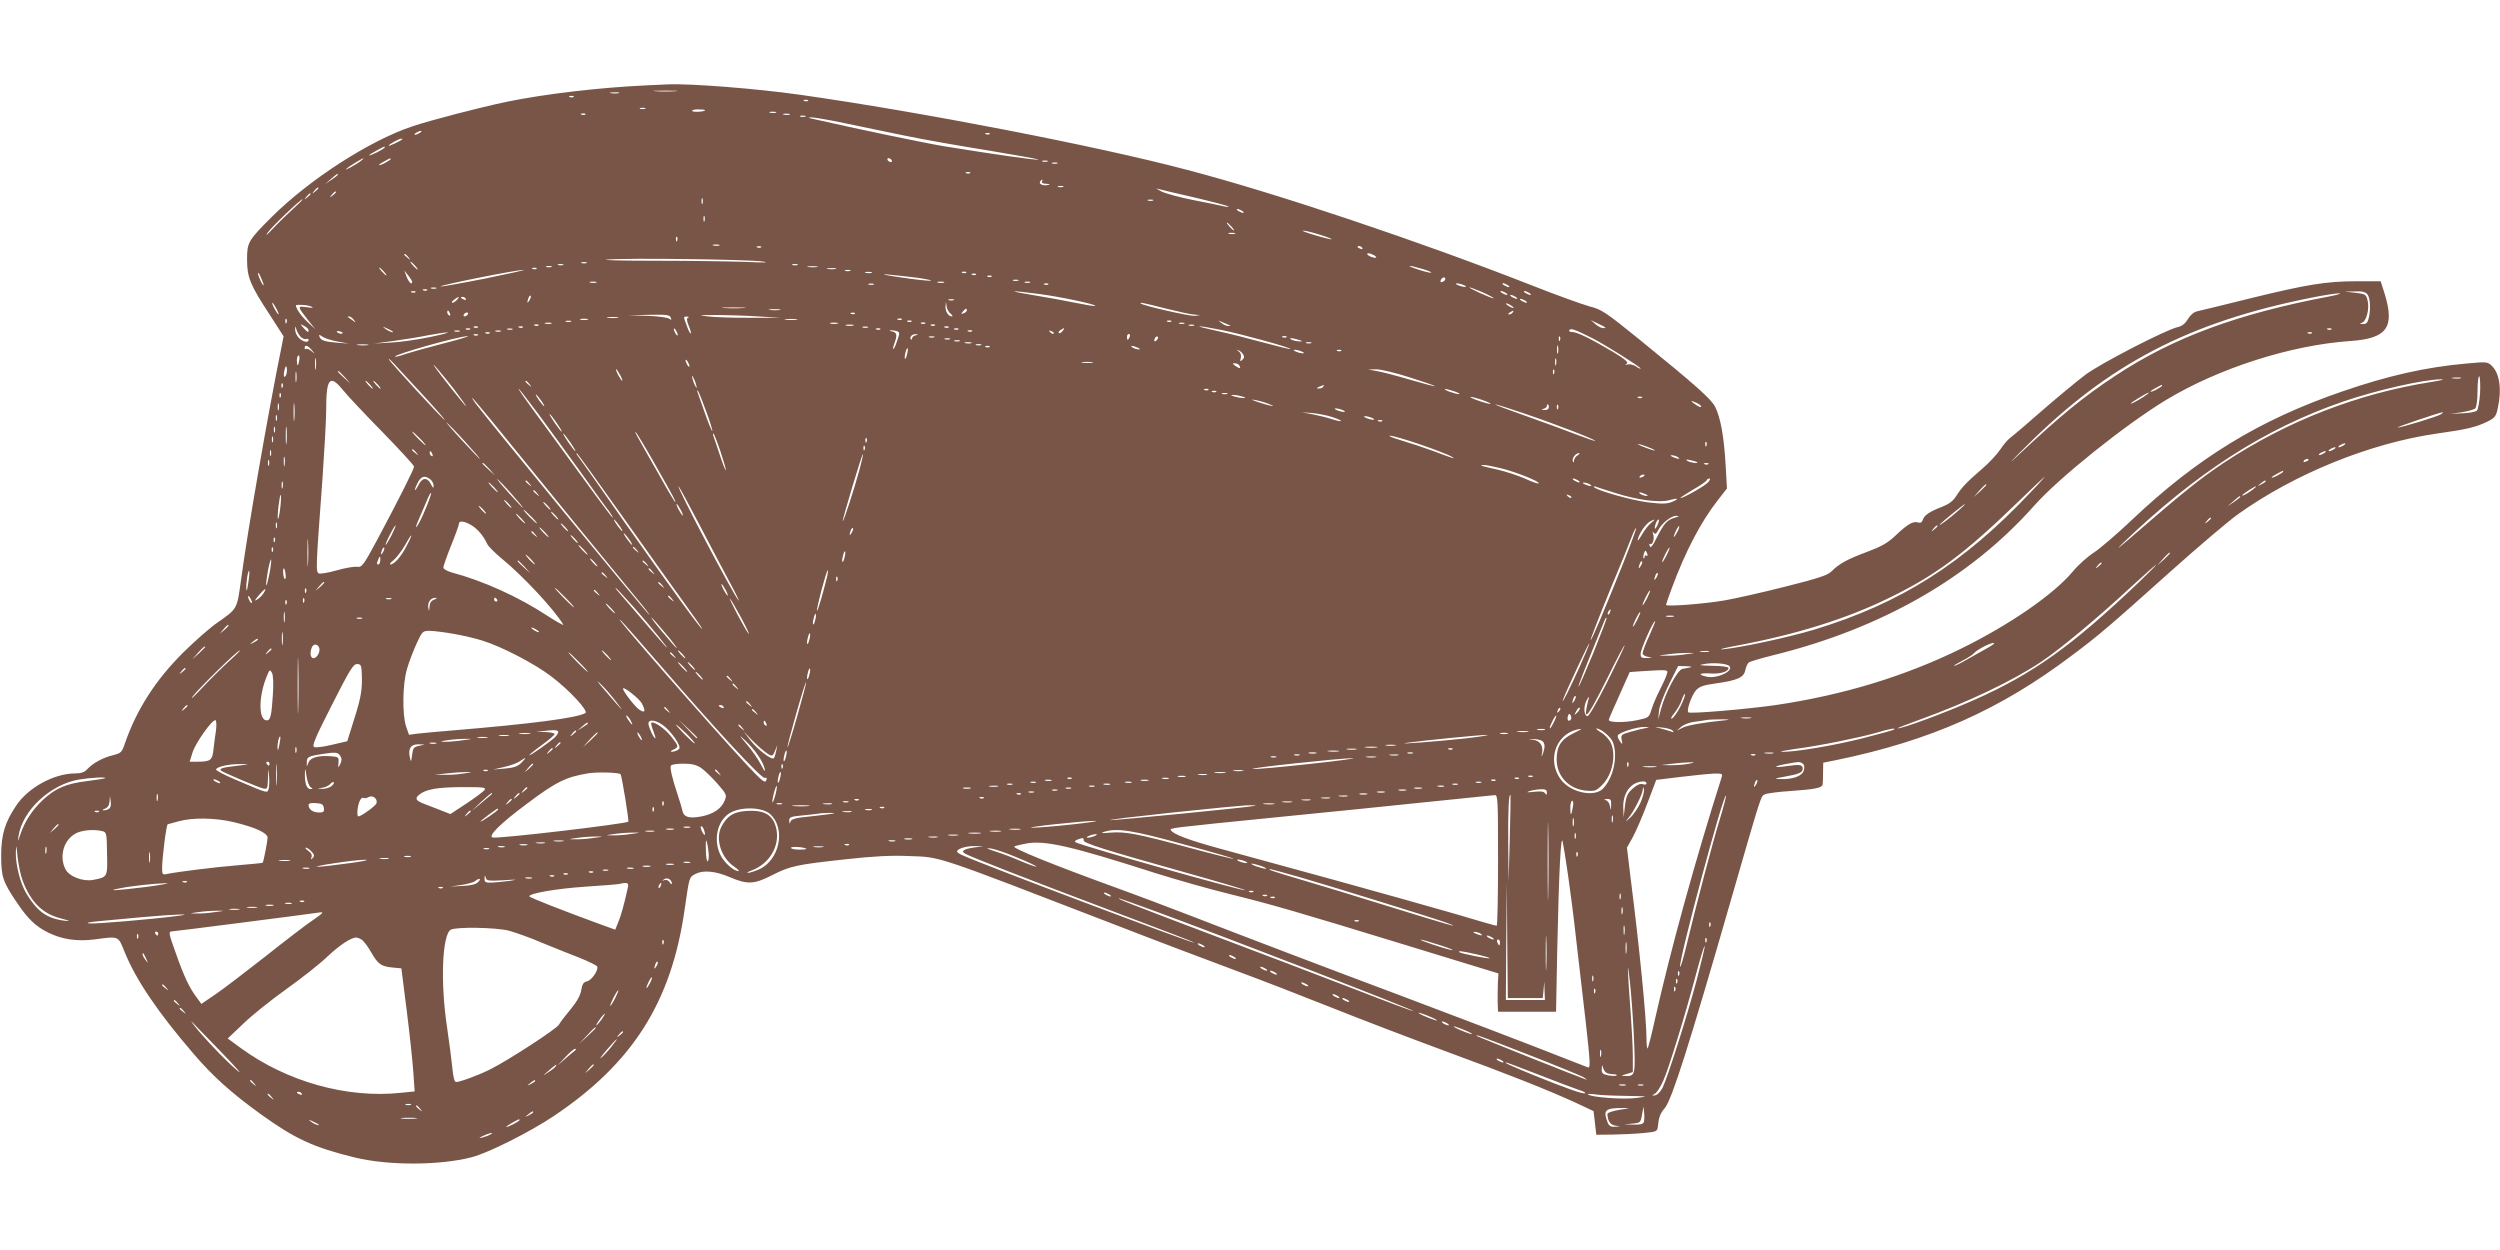 <?xml version="1.0" standalone="no"?>
<!DOCTYPE svg PUBLIC "-//W3C//DTD SVG 20010904//EN"
 "http://www.w3.org/TR/2001/REC-SVG-20010904/DTD/svg10.dtd">
<svg version="1.0" xmlns="http://www.w3.org/2000/svg"
 width="1280pt" height="640pt" viewBox="0 0 1280 640"
 preserveAspectRatio="xMidYMid meet">
<g transform="translate(0,640) scale(0.1,-0.1)"
fill="#795548" stroke="none">
<path d="M3310 5963 c-237 -11 -515 -43 -715 -84 -134 -28 -389 -94 -484 -126
-219 -73 -527 -272 -720 -464 -121 -121 -126 -130 -126 -218 0 -92 16 -130
117 -284 l70 -109 -11 -56 c-69 -340 -173 -937 -207 -1192 -21 -151 -17 -145
-124 -220 -36 -25 -112 -92 -171 -150 -143 -142 -240 -294 -299 -465 -16 -47
-19 -51 -63 -62 -52 -13 -103 -41 -132 -73 -13 -14 -31 -20 -61 -20 -107 0
-241 -73 -302 -166 -57 -85 -76 -148 -76 -254 0 -108 8 -134 79 -239 57 -85
96 -123 162 -156 71 -35 148 -46 236 -35 128 17 121 20 155 -64 58 -143 169
-307 351 -519 101 -118 194 -202 348 -313 172 -124 269 -169 478 -220 170 -42
435 -42 600 1 83 21 300 130 419 210 404 270 603 583 671 1056 25 174 23 167
57 185 39 20 102 14 172 -16 93 -40 127 -38 219 9 95 48 125 54 382 82 135 15
228 20 320 16 165 -6 117 10 1055 -352 195 -76 468 -179 605 -230 138 -51 365
-139 505 -195 140 -56 399 -155 575 -220 335 -123 531 -201 677 -268 l87 -41
7 -60 7 -61 86 1 c47 1 118 4 156 8 65 6 70 8 73 31 5 50 12 69 36 97 36 44
121 310 335 1053 161 559 156 541 175 552 10 6 70 14 134 18 127 9 161 16 164
34 1 6 2 33 2 61 l1 50 65 13 c485 100 841 258 1212 539 134 100 192 150 500
426 141 126 296 258 345 293 290 208 678 365 1019 414 157 22 201 33 261 62
37 19 43 26 52 70 21 95 9 178 -32 216 -21 20 -27 20 -127 11 -212 -19 -402
-62 -640 -144 -424 -146 -741 -340 -1078 -660 -73 -69 -159 -143 -191 -164
-33 -21 -81 -64 -108 -97 -98 -117 -321 -271 -568 -393 -292 -144 -609 -240
-954 -291 -147 -21 -439 -46 -447 -37 -10 10 17 87 39 112 18 20 37 27 102 36
109 15 144 30 151 68 4 17 11 34 18 39 6 5 60 21 120 36 561 138 1015 399
1342 768 124 140 463 412 674 540 270 163 638 281 944 302 187 13 228 69 176
240 l-21 66 -122 0 c-156 0 -255 -16 -552 -89 -132 -33 -252 -62 -266 -65 -17
-4 -35 -19 -47 -40 -14 -23 -30 -36 -53 -41 -61 -14 -395 -186 -472 -244 -41
-31 -137 -110 -213 -176 -75 -66 -150 -130 -166 -142 -16 -11 -42 -41 -57 -65
-15 -23 -57 -68 -92 -98 -80 -69 -105 -95 -134 -141 -16 -25 -38 -41 -72 -54
-63 -24 -91 -43 -98 -66 -5 -14 -12 -18 -25 -14 -25 8 -54 -9 -116 -68 -39
-37 -71 -55 -143 -82 -102 -38 -145 -61 -183 -100 -20 -20 -67 -36 -239 -79
-118 -30 -257 -61 -309 -70 -103 -18 -300 -33 -300 -23 0 3 13 41 29 84 71
192 150 342 237 453 l46 59 -7 123 c-8 141 -26 242 -54 296 -21 40 -97 108
-385 342 -178 144 -194 155 -260 172 -39 11 -172 59 -296 108 -577 226 -1303
470 -1761 590 -464 123 -1364 297 -1984 385 -219 31 -557 58 -675 53 -25 -1
-74 -3 -110 -5z m148 -30 c-26 -2 -71 -2 -100 0 -29 2 -8 3 47 3 55 0 79 -1
53 -3z m-290 -10 c-10 -2 -28 -2 -40 0 -13 2 -5 4 17 4 22 1 32 -1 23 -4z
m-231 -19 c-3 -3 -12 -4 -19 -1 -8 3 -5 6 6 6 11 1 17 -2 13 -5z m1200 -20
c-3 -3 -12 -4 -19 -1 -8 3 -5 6 6 6 11 1 17 -2 13 -5z m-834 -41 c-7 -2 -19
-2 -25 0 -7 3 -2 5 12 5 14 0 19 -2 13 -5z m307 -7 c0 -8 -61 -12 -66 -4 -3 4
11 8 30 8 20 0 36 -2 36 -4z m363 -13 c-7 -2 -21 -2 -30 0 -10 3 -4 5 12 5 17
0 24 -2 18 -5z m-976 -9 c-3 -3 -12 -4 -19 -1 -8 3 -5 6 6 6 11 1 17 -2 13 -5z
m1046 -1 c-7 -2 -21 -2 -30 0 -10 3 -4 5 12 5 17 0 24 -2 18 -5z m80 -10 c-7
-2 -19 -2 -25 0 -7 3 -2 5 12 5 14 0 19 -2 13 -5z m198 -33 c79 -16 218 -45
309 -64 91 -19 283 -53 428 -76 144 -24 261 -45 258 -47 -4 -5 -222 26 -481
68 -92 15 -449 89 -680 142 -19 4 -19 5 1 6 11 0 86 -12 165 -29z m-2171 -50
c-8 -5 -19 -10 -25 -10 -5 0 -3 5 5 10 8 5 20 10 25 10 6 0 3 -5 -5 -10z
m2917 -6 c-3 -3 -12 -4 -19 -1 -8 3 -5 6 6 6 11 1 17 -2 13 -5z m-3008 -28
c-10 -9 -69 -36 -69 -32 0 7 52 35 64 36 5 0 7 -2 5 -4z m-89 -41 c0 -2 -18
-14 -40 -25 -22 -11 -40 -18 -40 -15 0 2 17 13 38 24 42 23 42 23 42 16z
m-125 -71 c-24 -18 -83 -50 -73 -39 10 10 81 54 88 54 3 0 -4 -7 -15 -15z
m155 11 c0 -2 -13 -11 -30 -20 -38 -19 -40 -11 -2 9 31 17 32 18 32 11z m2565
-5 c3 -5 2 -10 -4 -10 -5 0 -13 5 -16 10 -3 6 -2 10 4 10 5 0 13 -4 16 -10z
m798 -7 c-7 -2 -19 -2 -25 0 -7 3 -2 5 12 5 14 0 19 -2 13 -5z m50 -10 c-7 -2
-19 -2 -25 0 -7 3 -2 5 12 5 14 0 19 -2 13 -5z m-446 -49 c-3 -3 -12 -4 -19
-1 -8 3 -5 6 6 6 11 1 17 -2 13 -5z m-3237 -8 c0 -3 -15 -14 -32 -26 l-33 -22
30 26 c31 27 35 29 35 22z m3605 -36 c-4 -6 6 -11 22 -11 18 -1 22 -3 10 -6
-24 -6 -50 4 -42 17 3 5 8 10 11 10 3 0 2 -4 -1 -10z m108 -27 c-7 -2 -19 -2
-25 0 -7 3 -2 5 12 5 14 0 19 -2 13 -5z m-3813 -7 c0 -2 -8 -10 -17 -17 -16
-13 -17 -12 -4 4 13 16 21 21 21 13z m4485 -47 c93 -22 172 -43 175 -46 3 -3
-8 -3 -25 1 -16 4 -85 18 -152 31 -67 13 -141 33 -165 44 -23 12 -34 19 -23
15 11 -3 96 -24 190 -45z m-4395 27 c0 -2 -8 -10 -17 -17 -16 -13 -17 -12 -4
4 13 16 21 21 21 13z m-130 -10 c0 -2 -8 -10 -17 -17 -16 -13 -17 -12 -4 4 13
16 21 21 21 13z m2007 -48 c-3 -7 -5 -2 -5 12 0 14 2 19 5 13 2 -7 2 -19 0
-25z m-2097 -28 c-30 -27 -77 -73 -104 -102 -27 -29 -39 -39 -27 -21 21 31
170 173 180 173 3 -1 -19 -23 -49 -50z m4403 43 c-7 -2 -19 -2 -25 0 -7 3 -2
5 12 5 14 0 19 -2 13 -5z m457 -53 c8 -5 11 -10 5 -10 -5 0 -17 5 -25 10 -8 5
-10 10 -5 10 6 0 17 -5 25 -10z m-2753 -52 c-3 -7 -5 -2 -5 12 0 14 2 19 5 13
2 -7 2 -19 0 -25z m2698 -28 c10 -11 16 -20 13 -20 -3 0 -13 9 -23 20 -10 11
-16 20 -13 20 3 0 13 -9 23 -20z m450 -41 c37 -11 65 -22 63 -24 -1 -2 -39 7
-83 20 -44 13 -73 24 -64 24 9 1 47 -8 84 -20z m-432 4 c-7 -2 -21 -2 -30 0
-10 3 -4 5 12 5 17 0 24 -2 18 -5z m-2856 -35 c-3 -8 -6 -5 -6 6 -1 11 2 17 5
13 3 -3 4 -12 1 -19z m216 -25 c-7 -2 -21 -2 -30 0 -10 3 -4 5 12 5 17 0 24
-2 18 -5z m214 -9 c-3 -3 -12 -4 -19 -1 -8 3 -5 6 6 6 11 1 17 -2 13 -5z
m3078 -4 c3 -6 -1 -7 -9 -4 -18 7 -21 14 -7 14 6 0 13 -4 16 -10z m71 -48 c-7
-7 -46 9 -46 18 0 5 11 4 25 -2 14 -6 23 -13 21 -16z m-4955 1 c13 -16 12 -17
-3 -4 -10 7 -18 15 -18 17 0 8 8 3 21 -13z m1814 -22 c38 -6 8 -6 -85 -2 -80
3 -289 6 -465 6 -176 0 -286 3 -245 6 98 9 718 1 795 -10z m-1780 -21 c10 -11
16 -20 13 -20 -3 0 -13 9 -23 20 -10 11 -16 20 -13 20 3 0 13 -9 23 -20z m878
13 c-7 -2 -19 -2 -25 0 -7 3 -2 5 12 5 14 0 19 -2 13 -5z m-120 -10 c-7 -2
-19 -2 -25 0 -7 3 -2 5 12 5 14 0 19 -2 13 -5z m1200 0 c-7 -2 -19 -2 -25 0
-7 3 -2 5 12 5 14 0 19 -2 13 -5z m-1260 -10 c-7 -2 -19 -2 -25 0 -7 3 -2 5
12 5 14 0 19 -2 13 -5z m1360 0 c-13 -2 -33 -2 -45 0 -13 2 -3 4 22 4 25 0 35
-2 23 -4z m3096 -9 c29 -8 51 -17 49 -20 -3 -2 -31 4 -64 15 -71 23 -59 27 15
5z m-5314 -14 c10 -11 16 -20 13 -20 -3 0 -13 9 -23 20 -10 11 -16 20 -13 20
3 0 13 -9 23 -20z m782 14 c-3 -3 -12 -4 -19 -1 -8 3 -5 6 6 6 11 1 17 -2 13
-5z m1531 -1 c-10 -2 -28 -2 -40 0 -13 2 -5 4 17 4 22 1 32 -1 23 -4z m-1793
-49 c-121 -24 -224 -42 -229 -41 -15 5 385 85 424 85 14 0 -74 -19 -195 -44z
m1868 39 c-7 -2 -19 -2 -25 0 -7 3 -2 5 12 5 14 0 19 -2 13 -5z m-3003 -72
c-1 -13 -29 45 -29 59 0 8 6 0 14 -19 8 -18 15 -36 15 -40z m760 17 c0 -20
-17 -4 -28 25 l-12 32 20 -25 c11 -14 20 -28 20 -32z m2353 45 c-7 -2 -21 -2
-30 0 -10 3 -4 5 12 5 17 0 24 -2 18 -5z m484 1 c-3 -3 -12 -4 -19 -1 -8 3 -5
6 6 6 11 1 17 -2 13 -5z m-252 -26 c50 -7 81 -14 70 -15 -11 -2 -81 6 -155 17
-74 11 -106 17 -70 15 36 -3 106 -11 155 -17z m302 16 c-3 -3 -12 -4 -19 -1
-8 3 -5 6 6 6 11 1 17 -2 13 -5z m80 -10 c-3 -3 -12 -4 -19 -1 -8 3 -5 6 6 6
11 1 17 -2 13 -5z m2323 -13 c0 -5 -7 -11 -14 -14 -10 -4 -13 -1 -9 9 6 15 23
19 23 5z m-2187 -8 c-7 -2 -19 -2 -25 0 -7 3 -2 5 12 5 14 0 19 -2 13 -5z
m-2160 -10 c-7 -2 -21 -2 -30 0 -10 3 -4 5 12 5 17 0 24 -2 18 -5z m1780 0
c-7 -2 -21 -2 -30 0 -10 3 -4 5 12 5 17 0 24 -2 18 -5z m440 0 c-7 -2 -19 -2
-25 0 -7 3 -2 5 12 5 14 0 19 -2 13 -5z m-800 -10 c-7 -2 -19 -2 -25 0 -7 3
-2 5 12 5 14 0 19 -2 13 -5z m894 1 c-3 -3 -12 -4 -19 -1 -8 3 -5 6 6 6 11 1
17 -2 13 -5z m2128 -4 c13 -5 14 -9 5 -9 -8 0 -24 4 -35 9 -13 5 -14 9 -5 9 8
0 24 -4 35 -9z m225 0 c8 -5 11 -10 5 -10 -5 0 -17 5 -25 10 -8 5 -10 10 -5
10 6 0 17 -5 25 -10z m-5487 -17 c-7 -2 -19 -2 -25 0 -7 3 -2 5 12 5 14 0 19
-2 13 -5z m5357 -19 c33 -15 59 -29 57 -31 -2 -2 -33 10 -68 26 -80 37 -72 40
11 5z m-5403 10 c-3 -3 -12 -4 -19 -1 -8 3 -5 6 6 6 11 1 17 -2 13 -5z m-60
-10 c-3 -3 -12 -4 -19 -1 -8 3 -5 6 6 6 11 1 17 -2 13 -5z m3192 -9 c114 -15
296 -54 288 -61 -2 -3 -49 5 -103 16 -54 11 -151 29 -214 39 -141 23 -124 26
29 6z m2391 5 c8 -5 11 -10 5 -10 -5 0 -17 5 -25 10 -8 5 -10 10 -5 10 6 0 17
-5 25 -10z m120 0 c8 -5 11 -10 5 -10 -5 0 -17 5 -25 10 -8 5 -10 10 -5 10 6
0 17 -5 25 -10z m4291 -7 c15 -17 18 -81 6 -125 -5 -21 -13 -28 -30 -27 -16 1
-18 2 -5 6 24 6 41 73 30 115 -8 31 -11 33 -63 39 l-54 6 51 1 c37 2 55 -3 65
-15z m-191 -10 c-472 -89 -803 -211 -1098 -406 -162 -106 -286 -208 -497 -406
-61 -57 -45 -39 40 45 421 420 831 634 1455 759 63 13 129 23 145 23 17 0 -4
-7 -45 -15z m-9219 -20 c-12 -20 -14 -14 -5 12 4 9 9 14 11 11 3 -2 0 -13 -6
-23z m5049 17 c8 -5 11 -10 5 -10 -5 0 -17 5 -25 10 -8 5 -10 10 -5 10 6 0 17
-5 25 -10z m-5420 -15 c-7 -8 -18 -15 -24 -15 -6 0 -2 7 8 15 25 19 32 19 16
0z m45 5 c3 -6 -1 -7 -9 -4 -18 7 -21 14 -7 14 6 0 13 -4 16 -10z m2498 -7
c-7 -2 -19 -2 -25 0 -7 3 -2 5 12 5 14 0 19 -2 13 -5z m2927 -3 c8 -5 11 -10
5 -10 -5 0 -17 5 -25 10 -8 5 -10 10 -5 10 6 0 17 -5 25 -10z m-6395 -40 c9
-16 13 -30 11 -30 -3 0 -12 14 -21 30 -9 17 -13 30 -11 30 3 0 12 -13 21 -30z
m3453 -27 c9 -7 11 -13 6 -13 -18 0 -34 24 -33 50 l2 25 4 -25 c2 -14 12 -31
21 -37z m1102 27 c65 -16 131 -31 147 -31 l28 -2 -26 -4 c-23 -4 -267 52 -278
63 -8 8 10 4 129 -26z m1780 4 c0 -2 -9 0 -20 6 -11 6 -20 13 -20 16 0 2 9 0
20 -6 11 -6 20 -13 20 -16z m-6155 6 c13 -6 5 -7 -24 -3 -50 7 -50 6 7 -67
l36 -45 -38 35 c-21 19 -44 47 -52 63 -14 27 -14 27 18 26 18 0 42 -4 53 -9z
m2213 -7 c-26 -2 -71 -2 -100 0 -29 2 -8 3 47 3 55 0 79 -1 53 -3z m185 -10
c-13 -2 -35 -2 -50 0 -16 2 -5 4 22 4 28 0 40 -2 28 -4z m957 -2 c0 -5 -7 -12
-16 -15 -14 -5 -15 -4 -4 9 14 17 20 19 20 6z m-2646 -17 c3 -8 2 -12 -4 -9
-6 3 -10 10 -10 16 0 14 7 11 14 -7z m5441 6 c-3 -5 -12 -10 -18 -10 -7 0 -6
4 3 10 19 12 23 12 15 0z m-5350 -10 c-3 -5 -11 -10 -16 -10 -6 0 -7 5 -4 10
3 6 11 10 16 10 6 0 7 -4 4 -10z m1982 4 c-3 -3 -12 -4 -19 -1 -8 3 -5 6 6 6
11 1 17 -2 13 -5z m-943 -20 c5 -13 4 -14 -7 -6 -7 6 -58 13 -113 15 l-99 3
106 2 c91 2 108 0 113 -14z m446 6 l115 -7 -155 0 c-85 -1 -182 3 -215 7 -55
6 -51 7 40 7 55 0 152 -3 215 -7z m-2069 -17 c13 -17 13 -17 -6 -3 -11 8 -22
16 -24 17 -2 2 0 3 6 3 6 0 17 -8 24 -17z m1352 10 c-13 -2 -35 -2 -50 0 -16
2 -5 4 22 4 28 0 40 -2 28 -4z m360 1 c-8 -4 -8 -14 3 -41 8 -19 13 -37 11
-40 -3 -2 -9 9 -15 24 -5 15 -13 36 -17 46 -5 13 -2 17 11 16 11 0 14 -3 7 -5z
m-2056 -26 c-3 -8 -6 -5 -6 6 -1 11 2 17 5 13 3 -3 4 -12 1 -19z m1541 15
c-10 -2 -26 -2 -35 0 -10 3 -2 5 17 5 19 0 27 -2 18 -5z m1070 0 c-16 -2 -40
-2 -55 0 -16 2 -3 4 27 4 30 0 43 -2 28 -4z m539 1 c-3 -3 -12 -4 -19 -1 -8 3
-5 6 6 6 11 1 17 -2 13 -5z m-1694 -11 c-7 -2 -19 -2 -25 0 -7 3 -2 5 12 5 14
0 19 -2 13 -5z m1744 1 c-3 -3 -12 -4 -19 -1 -8 3 -5 6 6 6 11 1 17 -2 13 -5z
m1330 0 c-3 -3 -12 -4 -19 -1 -8 3 -5 6 6 6 11 1 17 -2 13 -5z m293 -17 c13
-5 13 -6 -1 -6 -8 -1 -24 6 -35 15 -19 15 -19 15 1 6 11 -5 27 -12 35 -15z
m1929 -13 c2 -2 -3 -4 -11 -4 -9 0 -26 9 -39 20 l-24 21 35 -17 c19 -9 37 -18
39 -20z m-5396 19 c-7 -2 -21 -2 -30 0 -10 3 -4 5 12 5 17 0 24 -2 18 -5z
m1465 0 c-10 -2 -26 -2 -35 0 -10 3 -2 5 17 5 19 0 27 -2 18 -5z m449 1 c-3
-3 -12 -4 -19 -1 -8 3 -5 6 6 6 11 1 17 -2 13 -5z m1326 -1 c-7 -2 -19 -2 -25
0 -7 3 -2 5 12 5 14 0 19 -2 13 -5z m-4483 -33 c0 -15 -5 -12 -26 11 -19 22
-19 22 4 10 12 -6 22 -16 22 -21z m1177 24 c-3 -3 -12 -4 -19 -1 -8 3 -5 6 6
6 11 1 17 -2 13 -5z m1611 -1 c-10 -2 -26 -2 -35 0 -10 3 -2 5 17 5 19 0 27
-2 18 -5z m419 1 c-3 -3 -12 -4 -19 -1 -8 3 -5 6 6 6 11 1 17 -2 13 -5z m1326
-1 c-7 -2 -19 -2 -25 0 -7 3 -2 5 12 5 14 0 19 -2 13 -5z m-4575 -56 c9 -10
22 -15 29 -13 7 3 13 1 13 -4 0 -17 -29 -11 -50 10 -11 11 -19 30 -19 43 1 20
2 20 6 2 3 -11 12 -28 21 -38z m471 27 c14 -12 -19 -1 -35 12 -18 14 -18 14 6
3 14 -6 27 -13 29 -15z m438 20 c-3 -3 -12 -4 -19 -1 -8 3 -5 6 6 6 11 1 17
-2 13 -5z m230 0 c-3 -3 -12 -4 -19 -1 -8 3 -5 6 6 6 11 1 17 -2 13 -5z m1766
-1 c-7 -2 -19 -2 -25 0 -7 3 -2 5 12 5 14 0 19 -2 13 -5z m414 1 c-3 -3 -12
-4 -19 -1 -8 3 -5 6 6 6 11 1 17 -2 13 -5z m1399 -14 c108 -22 357 -91 351
-97 -2 -2 -62 13 -134 32 -72 20 -179 47 -239 60 -60 13 -102 24 -93 24 9 1
61 -8 115 -19z m-3849 4 c-3 -3 -12 -4 -19 -1 -8 3 -5 6 6 6 11 1 17 -2 13 -5z
m216 -1 c-7 -2 -19 -2 -25 0 -7 3 -2 5 12 5 14 0 19 -2 13 -5z m847 -28 c0 -5
-5 -3 -10 5 -5 8 -10 20 -10 25 0 6 5 3 10 -5 5 -8 10 -19 10 -25z m1037 29
c-3 -3 -12 -4 -19 -1 -8 3 -5 6 6 6 11 1 17 -2 13 -5z m400 0 c-3 -3 -12 -4
-19 -1 -8 3 -5 6 6 6 11 1 17 -2 13 -5z m533 -9 c-7 -9 -15 -13 -19 -10 -3 3
1 10 9 15 21 14 24 12 10 -5z m2712 -36 c67 -34 248 -148 248 -156 0 -3 -11 2
-24 11 -14 9 -33 13 -43 10 -13 -4 -15 -3 -4 4 10 7 -8 22 -70 60 -113 67
-184 102 -209 102 -12 0 -19 4 -15 10 7 11 29 3 117 -41z m3785 45 c-3 -3 -12
-4 -19 -1 -8 3 -5 6 6 6 11 1 17 -2 13 -5z m-10186 -22 c-7 -2 -18 1 -23 6 -8
8 -4 9 13 5 13 -4 18 -8 10 -11z m602 11 c-7 -2 -19 -2 -25 0 -7 3 -2 5 12 5
14 0 19 -2 13 -5z m210 0 c-7 -2 -19 -2 -25 0 -7 3 -2 5 12 5 14 0 19 -2 13
-5z m2030 1 c14 -5 14 -11 0 -50 -8 -25 -17 -43 -19 -41 -3 2 0 16 6 31 15 41
12 54 -12 59 -14 2 -16 5 -6 6 9 0 23 -2 31 -5z m384 0 c-3 -3 -12 -4 -19 -1
-8 3 -5 6 6 6 11 1 17 -2 13 -5z m418 -12 c-3 -3 -11 0 -18 7 -9 10 -8 11 6 5
10 -3 15 -9 12 -12z m-3195 -18 c-63 -13 -153 -26 -200 -28 l-85 -5 105 14
c58 8 137 21 175 29 39 7 81 14 95 14 14 0 -27 -11 -90 -24z m307 20 c-3 -3
-12 -4 -19 -1 -8 3 -5 6 6 6 11 1 17 -2 13 -5z m9330 0 c-3 -3 -12 -4 -19 -1
-8 3 -5 6 6 6 11 1 17 -2 13 -5z m-10107 -43 l55 -10 -57 4 c-67 6 -85 12 -92
31 -5 12 -2 12 17 -1 13 -8 47 -19 77 -24z m717 33 c-3 -3 -12 -4 -19 -1 -8 3
-5 6 6 6 11 1 17 -2 13 -5z m2241 -1 c-10 -2 -18 -9 -18 -15 0 -6 -3 -9 -6 -5
-10 10 6 27 24 26 15 -1 15 -2 0 -6z m1096 -8 c-4 -8 -8 -15 -10 -15 -2 0 -4
7 -4 15 0 8 4 15 10 15 5 0 7 -7 4 -15z m-3519 -35 c-82 -21 -170 -46 -194
-54 -24 -9 -46 -14 -48 -12 -10 10 327 105 372 105 11 0 -47 -18 -130 -39z
m2518 33 c-7 -2 -19 -2 -25 0 -7 3 -2 5 12 5 14 0 19 -2 13 -5z m1139 -15 c-7
-7 -12 -8 -12 -2 0 14 12 26 19 19 2 -3 -1 -11 -7 -17z m665 16 c-3 -3 -12 -4
-19 -1 -8 3 -5 6 6 6 11 1 17 -2 13 -5z m1400 -16 c-3 -8 -6 -5 -6 6 -1 11 2
17 5 13 3 -3 4 -12 1 -19z m-3124 5 c-7 -2 -19 -2 -25 0 -7 3 -2 5 12 5 14 0
19 -2 13 -5z m1787 -3 c20 -6 21 -8 5 -8 -11 0 -29 3 -40 8 -25 11 1 11 35 0z
m-1737 -7 c-7 -2 -19 -2 -25 0 -7 3 -2 5 12 5 14 0 19 -2 13 -5z m60 -10 c-7
-2 -21 -2 -30 0 -10 3 -4 5 12 5 17 0 24 -2 18 -5z m1740 0 c-7 -2 -19 -2 -25
0 -7 3 -2 5 12 5 14 0 19 -2 13 -5z m-4830 -10 c-13 -2 -35 -2 -50 0 -16 2 -5
4 22 4 28 0 40 -2 28 -4z m3140 0 c-7 -2 -19 -2 -25 0 -7 3 -2 5 12 5 14 0 19
-2 13 -5z m2954 -40 c-3 -10 -5 -2 -5 17 0 19 2 27 5 18 2 -10 2 -26 0 -35z
m-6381 15 c19 -23 19 -23 -2 -5 -11 9 -24 14 -27 10 -4 -3 -7 -1 -7 5 0 19 15
14 36 -10z m3471 16 c-3 -3 -12 -4 -19 -1 -8 3 -5 6 6 6 11 1 17 -2 13 -5z
m758 -4 c13 -6 15 -9 5 -9 -8 0 -22 4 -30 9 -18 12 -2 12 25 0z m-1181 -34
c-3 -15 -8 -25 -11 -23 -2 3 -1 17 3 31 3 15 8 25 11 23 2 -3 1 -17 -3 -31z
m1720 1 c8 -12 7 -20 -3 -29 -11 -11 -13 -9 -8 10 3 14 -1 26 -11 33 -11 7
-12 9 -3 6 8 -2 19 -11 25 -20z m301 13 c13 -5 14 -9 5 -9 -8 0 -24 4 -35 9
-13 5 -14 9 -5 9 8 0 24 -4 35 -9z m202 4 c-3 -3 -12 -4 -19 -1 -8 3 -5 6 6 6
11 1 17 -2 13 -5z m-5335 -49 c-2 -14 -6 -25 -8 -25 -2 0 -4 11 -4 25 0 14 4
25 9 25 4 0 6 -11 3 -25z m85 -42 c-2 -16 -4 -5 -4 22 0 28 2 40 4 28 2 -13 2
-35 0 -50z m562 -150 c57 -62 101 -113 98 -113 -8 0 -287 303 -287 312 0 4 19
-14 42 -40 24 -26 90 -98 147 -159z m5788 170 c-3 -10 -5 -4 -5 12 0 17 2 24
5 18 2 -7 2 -21 0 -30z m-4437 -8 c0 -5 -5 -3 -10 5 -5 8 -10 20 -10 25 0 6 5
3 10 -5 5 -8 10 -19 10 -25z m2063 18 c-13 -2 -35 -2 -50 0 -16 2 -5 4 22 4
28 0 40 -2 28 -4z m752 -14 c11 -17 2 -18 -19 -3 -17 12 -17 14 -4 14 9 0 20
-5 23 -11z m-4879 -46 c-10 -26 -18 -8 -9 23 5 21 8 24 11 11 2 -10 1 -25 -2
-34z m858 -75 c37 -49 65 -88 62 -88 -4 0 -132 161 -159 200 -30 43 38 -36 97
-112z m-807 40 c-2 -13 -4 -3 -4 22 0 25 2 35 4 23 2 -13 2 -33 0 -45z m1658
32 c9 -16 13 -30 11 -30 -3 0 -12 14 -21 30 -9 17 -13 30 -11 30 3 0 12 -13
21 -30z m4042 -12 c73 -23 131 -43 129 -45 -2 -2 -59 13 -127 33 -68 20 -144
40 -169 44 l-45 8 40 1 c22 1 98 -17 172 -41z m740 20 c-3 -8 -6 -5 -6 6 -1
11 2 17 5 13 3 -3 4 -12 1 -19z m-6191 -20 l29 -33 -32 29 c-18 17 -33 31 -33
33 0 8 8 1 36 -29z m1798 -38 c5 -17 4 -20 -2 -10 -5 8 -13 26 -16 40 -5 17
-4 20 2 10 5 -8 13 -26 16 -40z m9134 -42 c-3 -43 -10 -84 -16 -90 -7 -7 -40
-13 -74 -14 l-63 -3 58 8 c32 5 64 14 70 20 7 7 12 44 12 90 0 44 4 77 9 74 4
-3 6 -41 4 -85z m-100 75 c-10 -2 -28 -2 -40 0 -13 2 -5 4 17 4 22 1 32 -1 23
-4z m-145 -18 c-379 -59 -742 -200 -1066 -414 -116 -77 -214 -155 -442 -353
-88 -77 -124 -105 -80 -63 378 364 731 591 1132 729 172 59 415 114 503 114
19 0 -2 -6 -47 -13z m-10697 -42 c21 -27 112 -123 201 -214 90 -92 163 -172
163 -178 0 -13 -86 -183 -192 -381 -68 -126 -75 -135 -100 -132 -15 2 -62 -6
-103 -18 -42 -12 -83 -19 -92 -16 -17 7 -16 25 18 484 10 144 19 302 19 351 0
165 18 187 86 104z m139 27 c10 -11 16 -20 13 -20 -3 0 -13 9 -23 20 -10 11
-16 20 -13 20 3 0 13 -9 23 -20z m40 0 c10 -11 16 -20 13 -20 -3 0 -13 9 -23
20 -10 11 -16 20 -13 20 3 0 13 -9 23 -20z m776 3 c13 -16 12 -17 -3 -4 -17
13 -22 21 -14 21 2 0 10 -8 17 -17z m-1264 -15 c-3 -8 -6 -5 -6 6 -1 11 2 17
5 13 3 -3 4 -12 1 -19z m5328 2 c-3 -5 -14 -10 -23 -9 -14 0 -13 2 3 9 27 11
27 11 20 0z m4295 5 c0 -2 -13 -11 -30 -20 -38 -19 -40 -11 -2 9 31 17 32 18
32 11z m-8312 -147 c54 -73 151 -207 217 -298 65 -91 129 -180 143 -197 13
-18 22 -33 19 -33 -5 0 -88 113 -405 548 -45 61 -80 112 -77 112 3 0 49 -60
103 -132z m3429 126 c-3 -3 -12 -4 -19 -1 -8 3 -5 6 6 6 11 1 17 -2 13 -5z
m1263 -9 c19 -7 28 -13 20 -13 -8 0 -31 6 -50 13 -19 7 -28 13 -20 13 8 0 31
-6 50 -13z m-3835 -99 c20 -54 34 -100 32 -103 -2 -2 -19 38 -37 89 -45 126
-44 124 -37 117 4 -3 22 -49 42 -103z m2612 98 c-3 -3 -12 -4 -19 -1 -8 3 -5
6 6 6 11 1 17 -2 13 -5z m-4790 -26 c-3 -8 -6 -5 -6 6 -1 11 2 17 5 13 3 -3 4
-12 1 -19z m4846 15 c-7 -2 -19 -2 -25 0 -7 3 -2 5 12 5 14 0 19 -2 13 -5z
m4712 -1 c-18 -15 -85 -54 -85 -48 0 3 19 16 43 30 43 26 59 33 42 18z m-8225
-32 c12 -16 19 -30 16 -30 -2 0 -14 14 -26 30 -12 17 -19 30 -16 30 2 0 14
-13 26 -30z m3590 20 c20 -6 21 -8 5 -8 -11 0 -31 4 -45 8 -20 6 -21 8 -5 8
11 0 31 -4 45 -8z m-3724 -270 c182 -225 472 -580 633 -775 36 -43 61 -76 55
-72 -14 8 -845 1020 -888 1080 -54 76 -1 15 200 -233z m4959 250 c28 -10 43
-18 35 -18 -8 0 -37 8 -65 18 -27 10 -43 18 -35 18 8 0 38 -8 65 -18z m812 14
c-3 -3 -12 -4 -19 -1 -8 3 -5 6 6 6 11 1 17 -2 13 -5z m-6900 -111 c-2 -21 -4
-4 -4 37 0 41 2 58 4 38 2 -21 2 -55 0 -75z m4983 81 c55 -20 22 -16 -45 6
-33 11 -44 17 -25 13 19 -3 50 -11 70 -19z m2220 -16 c0 -5 -11 -1 -25 8 -14
9 -25 18 -25 20 0 2 11 -2 25 -8 14 -6 25 -15 25 -20z m-7283 -15 c-3 -10 -5
-4 -5 12 0 17 2 24 5 18 2 -7 2 -21 0 -30z m6374 -19 c163 -55 371 -136 366
-141 -2 -2 -46 13 -98 33 -52 20 -168 63 -259 95 -91 32 -160 58 -154 58 6 1
72 -20 145 -45z m129 31 c0 -9 -9 -15 -22 -14 -17 1 -19 2 -5 6 9 2 17 9 17
14 0 5 2 9 5 9 3 0 5 -7 5 -15z m47 -7 c-3 -8 -6 -5 -6 6 -1 11 2 17 5 13 3
-3 4 -12 1 -19z m-1102 -8 c13 -5 14 -9 5 -9 -8 0 -24 4 -35 9 -13 5 -14 9 -5
9 8 0 24 -4 35 -9z m-52 -36 c60 -20 56 -29 -4 -10 -24 8 -69 19 -99 25 l-55
10 55 -4 c31 -3 77 -12 103 -21z m5673 14 c-23 -13 -204 -68 -220 -67 -11 1
211 76 229 78 6 0 1 -5 -9 -11z m-11079 -30 c-3 -7 -5 -2 -5 12 0 14 2 19 5
13 2 -7 2 -19 0 -25z m1433 -13 c17 -25 29 -45 26 -45 -3 0 -19 20 -36 45 -17
25 -29 45 -26 45 3 0 19 -20 36 -45z m4175 25 c13 -5 14 -9 5 -9 -8 0 -24 4
-35 9 -13 5 -14 9 -5 9 8 0 24 -4 35 -9z m52 -16 c-3 -3 -12 -4 -19 -1 -8 3
-5 6 6 6 11 1 17 -2 13 -5z m-5610 -111 c-2 -21 -4 -4 -4 37 0 41 2 58 4 38 2
-21 2 -55 0 -75z m913 7 c45 -49 80 -90 77 -90 -2 0 -44 44 -93 97 -49 53 -84
94 -78 90 6 -4 49 -47 94 -97z m-973 48 c-3 -7 -5 -2 -5 12 0 14 2 19 5 13 2
-7 2 -19 0 -25z m743 -33 c19 -19 32 -35 29 -35 -3 0 -20 16 -39 35 -19 19
-32 35 -29 35 3 0 20 -16 39 -35z m1198 -122 c105 -185 114 -203 109 -203 -3
0 -40 62 -82 138 -43 75 -89 156 -102 180 -14 23 -22 42 -20 42 3 0 46 -71 95
-157z m-428 102 c17 -25 29 -45 26 -45 -3 0 -19 20 -36 45 -17 25 -29 45 -26
45 3 0 19 -20 36 -45z m770 -50 c16 -49 28 -90 26 -92 -2 -3 -16 33 -31 79
-16 46 -30 90 -33 98 -3 8 -2 12 2 9 3 -3 20 -46 36 -94z m-2293 53 c-3 -7 -5
-2 -5 12 0 14 2 19 5 13 2 -7 2 -19 0 -25z m5873 -13 c73 -25 145 -53 159 -61
30 -18 18 -14 -94 28 -44 16 -116 40 -160 53 -44 13 -70 24 -59 24 12 1 81
-19 154 -44z m-2833 13 c-3 -8 -6 -5 -6 6 -1 11 2 17 5 13 3 -3 4 -12 1 -19z
m4300 -20 c-3 -8 -6 -5 -6 6 -1 11 2 17 5 13 3 -3 4 -12 1 -19z m-282 -14 c24
-11 25 -13 5 -8 -14 4 -38 13 -55 20 -24 11 -25 13 -5 8 14 -4 39 -13 55 -20z
m3545 16 c-8 -5 -19 -10 -25 -10 -5 0 -3 5 5 10 8 5 20 10 25 10 6 0 3 -5 -5
-10z m-7573 -22 c-3 -8 -6 -5 -6 6 -1 11 2 17 5 13 3 -3 4 -12 1 -19z m7523 2
c-8 -5 -19 -10 -25 -10 -5 0 -3 5 5 10 8 5 20 10 25 10 6 0 3 -5 -5 -10z
m-10563 -32 c-3 -7 -5 -2 -5 12 0 14 2 19 5 13 2 -7 2 -19 0 -25z m744 15 c13
-16 12 -17 -3 -4 -10 7 -18 15 -18 17 0 8 8 3 21 -13z m83 -9 c3 -8 2 -12 -4
-9 -6 3 -10 10 -10 16 0 14 7 11 14 -7z m9686 6 c-8 -5 -19 -10 -25 -10 -5 0
-3 5 5 10 8 5 20 10 25 10 6 0 3 -5 -5 -10z m-8707 -332 c130 -183 274 -386
321 -450 47 -65 84 -118 81 -118 -8 0 -158 206 -400 550 -125 179 -232 331
-238 338 -5 6 -7 12 -4 12 3 0 111 -150 240 -332z m1207 245 c-27 -99 -81
-265 -85 -261 -4 4 99 347 103 343 2 -2 -6 -38 -18 -82z m3678 76 c-10 -5 -18
-18 -19 -27 0 -11 -2 -12 -6 -4 -6 15 14 42 31 42 6 0 3 -5 -6 -11z m-6621
-51 c-2 -13 -4 -5 -4 17 -1 22 1 32 4 23 2 -10 2 -28 0 -40z m7133 42 c18 -12
2 -12 -25 0 -13 6 -15 9 -5 9 8 0 22 -4 30 -9z m-7213 -42 c-3 -7 -5 -2 -5 12
0 14 2 19 5 13 2 -7 2 -19 0 -25z m7312 16 c10 -9 -35 -3 -49 6 -11 8 -7 9 15
4 17 -4 32 -8 34 -10z m3131 12 c0 -2 -7 -7 -16 -10 -8 -3 -12 -2 -9 4 6 10
25 14 25 6z m-9314 -48 l29 -33 -32 29 c-18 17 -33 31 -33 33 0 8 8 1 36 -29z
m6241 26 c-3 -3 -12 -4 -19 -1 -8 3 -5 6 6 6 11 1 17 -2 13 -5z m-1056 -23
c78 -20 196 -68 187 -76 -3 -3 -34 8 -69 24 -35 16 -98 36 -139 46 -94 21
-100 23 -74 24 11 1 54 -8 95 -18z m3999 -16 c0 -2 -13 -11 -30 -20 -38 -19
-40 -11 -2 9 31 17 32 18 32 11z m-3270 -19 c0 -2 -7 -7 -16 -10 -8 -3 -12 -2
-9 4 6 10 25 14 25 6z m-6217 -20 c9 -7 17 -22 17 -32 0 -16 -3 -14 -13 6 -18
36 -43 37 -62 1 -22 -43 -29 -39 -8 4 18 37 37 43 66 21z m8197 -63 c-345
-367 -668 -572 -1112 -707 -130 -39 -371 -91 -463 -100 -33 -3 -4 5 65 18 305
57 566 138 785 246 236 115 382 224 650 483 77 75 142 136 144 137 2 0 -28
-35 -69 -77z m-7780 -13 c34 -38 60 -70 57 -70 -2 0 -35 35 -73 77 -38 42 -64
74 -58 70 7 -4 40 -38 74 -77z m5460 70 c8 -5 11 -10 5 -10 -5 0 -17 5 -25 10
-8 5 -10 10 -5 10 6 0 17 -5 25 -10z m666 -9 c-17 -19 -126 -81 -142 -81 -5 0
23 18 61 41 39 22 72 45 73 50 2 5 8 9 14 9 6 0 3 -9 -6 -19z m-7299 -28 c-3
-10 -5 -4 -5 12 0 17 2 24 5 18 2 -7 2 -21 0 -30z m1264 20 c13 -16 12 -17 -3
-4 -17 13 -22 21 -14 21 2 0 10 -8 17 -17z m8889 12 c0 -2 -10 -9 -22 -15 -22
-11 -22 -10 -4 4 21 17 26 19 26 11z m-9070 -30 c13 -14 21 -25 18 -25 -2 0
-15 11 -28 25 -13 14 -21 25 -18 25 2 0 15 -11 28 -25z m5610 15 c18 -12 2
-12 -25 0 -13 6 -15 9 -5 9 8 0 22 -4 30 -9z m2030 -3 c0 -2 -15 -16 -32 -33
l-33 -29 29 33 c28 30 36 37 36 29z m-6586 -209 c58 -112 129 -246 157 -298
28 -52 46 -90 41 -85 -24 23 -319 585 -308 585 3 0 52 -91 110 -202z m4686
168 c112 -36 226 -51 276 -37 47 13 55 8 14 -9 -25 -10 -51 -11 -123 -2 -82
10 -261 61 -276 78 -3 4 1 5 10 2 8 -3 53 -18 99 -32z m3265 18 c-26 -20 -55
-36 -55 -30 0 5 63 46 70 46 3 -1 -4 -8 -15 -16z m-8784 -21 c13 -16 12 -17
-3 -4 -17 13 -22 21 -14 21 2 0 10 -8 17 -17z m-571 -76 c-17 -41 -37 -83 -46
-93 -8 -10 -3 8 12 41 14 33 33 77 42 98 8 20 17 35 19 33 3 -2 -10 -38 -27
-79z m6245 73 c13 -6 15 -9 5 -9 -8 0 -22 4 -30 9 -18 12 -2 12 25 0z m-6990
-70 c-4 -34 -9 -59 -12 -57 -2 3 -1 33 3 66 4 34 9 60 11 57 3 -3 2 -32 -2
-66z m6610 52 c-3 -3 -11 0 -18 7 -9 10 -8 11 6 5 10 -3 15 -9 12 -12z m3425
4 c0 -3 -15 -14 -32 -26 l-33 -22 30 26 c31 27 35 29 35 22z m-8865 -36 c10
-11 16 -20 13 -20 -3 0 -13 9 -23 20 -10 11 -16 20 -13 20 3 0 13 -9 23 -20z
m200 -10 c10 -11 16 -20 13 -20 -3 0 -13 9 -23 20 -10 11 -16 20 -13 20 3 0
13 -9 23 -20z m680 -20 c9 -16 13 -30 11 -30 -3 0 -12 14 -21 30 -9 17 -13 30
-11 30 3 0 12 -13 21 -30z m6540 -6 c-40 -36 -107 -86 -92 -68 14 15 122 103
127 103 3 0 -13 -16 -35 -35z m-7550 6 c10 -11 16 -20 13 -20 -3 0 -13 9 -23
20 -10 11 -16 20 -13 20 3 0 13 -9 23 -20z m245 -35 c19 -19 32 -35 29 -35 -3
0 -20 16 -39 35 -19 19 -32 35 -29 35 3 0 20 -16 39 -35z m125 5 c10 -11 16
-20 13 -20 -3 0 -13 9 -23 20 -10 11 -16 20 -13 20 3 0 13 -9 23 -20z m-175
-15 c13 -14 21 -25 18 -25 -2 0 -15 11 -28 25 -13 14 -21 25 -18 25 2 0 15
-11 28 -25z m5904 4 c-39 -11 -55 -30 -92 -103 -21 -43 -31 -54 -35 -42 -4 10
-3 14 2 11 13 -7 23 28 15 51 -4 13 -3 15 3 6 7 -9 13 -6 23 14 20 37 68 74
93 73 17 -1 15 -3 -9 -10z m2746 -3 c0 -2 -8 -10 -17 -17 -16 -13 -17 -12 -4
4 13 16 21 21 21 13z m-8150 -36 c12 -16 19 -30 16 -30 -2 0 -14 14 -26 30
-12 17 -19 30 -16 30 2 0 14 -13 26 -30z m5283 12 c-12 -9 -34 -37 -48 -62
-15 -26 -23 -34 -19 -20 8 32 40 77 62 90 27 15 29 11 5 -8z m35 -7 c-6 -14
-13 -24 -14 -22 -6 6 9 47 17 47 5 0 3 -11 -3 -25z m-7071 -17 c-3 -7 -5 -2
-5 12 0 14 2 19 5 13 2 -7 2 -19 0 -25z m998 12 c32 -20 60 -53 80 -96 6 -12
39 -45 75 -75 107 -87 269 -261 314 -337 4 -7 -31 13 -78 43 -152 100 -332
181 -493 224 -24 7 -43 18 -43 25 0 8 18 59 40 114 22 54 40 104 40 111 0 17
29 13 65 -9z m480 -10 c10 -11 16 -20 13 -20 -3 0 -13 9 -23 20 -10 11 -16 20
-13 20 3 0 13 -9 23 -20z m-890 -40 c-14 -27 -28 -50 -30 -50 -3 0 6 23 20 50
14 28 28 50 30 50 3 0 -6 -22 -20 -50z m6581 13 c-8 -15 -15 -25 -16 -21 0 12
23 58 27 54 3 -2 -2 -17 -11 -33z m1334 33 c0 -2 -8 -10 -17 -17 -16 -13 -17
-12 -4 4 13 16 21 21 21 13z m-7130 -31 c13 -14 21 -25 18 -25 -2 0 -15 11
-28 25 -13 14 -21 25 -18 25 2 0 15 -11 28 -25z m1571 -2 c-12 -20 -14 -14 -5
12 4 9 9 14 11 11 3 -2 0 -13 -6 -23z m3949 -159 c-102 -254 -162 -396 -166
-391 -2 2 40 111 94 243 55 131 107 260 117 287 10 26 20 46 22 43 2 -2 -28
-84 -67 -182z m-6733 -1 c-2 -32 -3 -6 -3 57 0 63 1 89 3 58 2 -32 2 -84 0
-115z m1164 150 c13 -16 12 -17 -3 -4 -17 13 -22 21 -14 21 2 0 10 -8 17 -17z
m479 -23 c12 -16 19 -30 16 -30 -2 0 -14 14 -26 30 -12 17 -19 30 -16 30 2 0
14 -13 26 -30z m-1136 -31 c-27 -55 -65 -99 -85 -99 -6 0 0 10 15 21 15 12 41
46 58 75 38 69 47 70 12 3z m861 31 c10 -11 16 -20 13 -20 -3 0 -13 9 -23 20
-10 11 -16 20 -13 20 3 0 13 -9 23 -20z m-1538 -12 c-3 -8 -6 -5 -6 6 -1 11 2
17 5 13 3 -3 4 -12 1 -19z m1583 -43 c13 -14 21 -25 18 -25 -2 0 -15 11 -28
25 -13 14 -21 25 -18 25 2 0 15 -11 28 -25z m-1593 -7 c-3 -8 -6 -5 -6 6 -1
11 2 17 5 13 3 -3 4 -12 1 -19z m564 -5 c-12 -20 -14 -14 -5 12 4 9 9 14 11
11 3 -2 0 -13 -6 -23z m1300 10 c13 -16 12 -17 -3 -4 -17 13 -22 21 -14 21 2
0 10 -8 17 -17z m5270 -30 c-11 -21 -20 -35 -21 -31 0 12 33 78 38 74 2 -2 -6
-21 -17 -43z m-4207 -7 c-3 -15 -8 -25 -11 -23 -2 3 -1 17 3 31 3 15 8 25 11
23 2 -3 1 -17 -3 -31z m4110 18 c3 -8 2 -12 -4 -9 -6 3 -10 1 -10 -6 0 -7 -2
-10 -5 -7 -5 5 4 38 10 38 2 0 6 -7 9 -16z m2676 3 c0 -2 -15 -16 -32 -33
l-33 -29 29 33 c28 30 36 37 36 29z m-8390 -32 c13 -14 21 -25 18 -25 -2 0
-15 11 -28 25 -13 14 -21 25 -18 25 2 0 15 -11 28 -25z m-773 -5 c-1 -11 -5
-20 -9 -20 -10 0 -10 4 -2 24 8 22 13 20 11 -4z m-567 -65 c-7 -36 -14 -64
-17 -62 -2 3 2 34 8 71 7 36 14 64 17 61 2 -2 -1 -34 -8 -70z m1665 55 c10
-11 16 -20 13 -20 -3 0 -13 9 -23 20 -10 11 -16 20 -13 20 3 0 13 -9 23 -20z
m-359 -22 l29 -33 -32 29 c-31 28 -38 36 -30 36 2 0 16 -15 33 -32z m625 15
c13 -16 12 -17 -3 -4 -10 7 -18 15 -18 17 0 8 8 3 21 -13z m5090 -10 c-12 -20
-14 -14 -5 12 4 9 9 14 11 11 3 -2 0 -13 -6 -23z m2359 13 c0 -2 -8 -10 -17
-17 -16 -13 -17 -12 -4 4 13 16 21 21 21 13z m190 -98 c-343 -327 -541 -468
-845 -603 -142 -63 -364 -146 -389 -144 -6 0 43 19 109 43 247 89 476 198 625
297 100 67 285 221 460 383 69 63 127 115 130 115 3 0 -38 -41 -90 -91z
m-9488 43 c2 -17 1 -28 -4 -25 -8 5 -12 54 -4 54 2 0 6 -13 8 -29z m1879 12
c13 -16 12 -17 -3 -4 -17 13 -22 21 -14 21 2 0 10 -8 17 -17z m-2070 -59 c-5
-35 -9 -46 -10 -28 -1 34 9 97 15 91 2 -2 0 -30 -5 -63z m2965 39 c-22 -91
-49 -183 -53 -180 -5 5 48 207 55 207 2 0 1 -12 -2 -27z m-1135 0 c13 -16 12
-17 -3 -4 -10 7 -18 15 -18 17 0 8 8 3 21 -13z m5380 -10 c-12 -20 -14 -14 -5
12 4 9 9 14 11 11 3 -2 0 -13 -6 -23z m-4194 -15 c-3 -8 -6 -5 -6 6 -1 11 2
17 5 13 3 -3 4 -12 1 -19z m-2627 -11 c0 -2 -10 -12 -22 -23 l-23 -19 19 23
c18 21 26 27 26 19z m1731 -14 c13 -16 12 -17 -3 -4 -10 7 -18 15 -18 17 0 8
8 3 21 -13z m324 -23 c9 -16 13 -30 11 -30 -3 0 -12 14 -21 30 -9 17 -13 30
-11 30 3 0 12 -13 21 -30z m-2366 -18 c-6 -10 -21 -25 -33 -32 -15 -10 -13 -4
9 22 32 37 44 43 24 10z m218 6 c-3 -8 -6 -5 -6 6 -1 11 2 17 5 13 3 -3 4 -12
1 -19z m1328 -28 c27 -27 47 -50 44 -50 -3 0 -27 23 -54 50 -27 28 -47 50 -44
50 3 0 27 -22 54 -50z m353 -52 c85 -97 194 -231 160 -198 -8 8 -59 67 -113
130 -54 63 -109 127 -123 143 -14 15 -23 27 -20 27 3 0 46 -46 96 -102z m-187
75 c13 -16 12 -17 -3 -4 -17 13 -22 21 -14 21 2 0 10 -8 17 -17z m5370 -30
c-11 -21 -20 -35 -21 -31 0 12 33 78 38 74 2 -2 -6 -21 -17 -43z m-7141 -18
c0 -5 -5 -3 -10 5 -5 8 -10 20 -10 25 0 6 5 3 10 -5 5 -8 10 -19 10 -25z
m2151 18 c13 -16 12 -17 -3 -4 -17 13 -22 21 -14 21 2 0 10 -8 17 -17z m-1884
-15 c-3 -8 -6 -5 -6 6 -1 11 2 17 5 13 3 -3 4 -12 1 -19z m446 15 c-7 -2 -19
-2 -25 0 -7 3 -2 5 12 5 14 0 19 -2 13 -5z m220 -3 c-16 -6 -23 -18 -24 -37
-2 -25 -2 -25 -6 -5 -5 27 12 52 36 51 11 0 9 -3 -6 -9z m322 0 c3 -5 1 -10
-4 -10 -6 0 -11 5 -11 10 0 6 2 10 4 10 3 0 8 -4 11 -10z m1251 -95 c26 -49
43 -85 37 -80 -6 6 -32 51 -58 100 -26 50 -43 86 -38 80 6 -5 32 -50 59 -100z
m-2329 73 c-3 -8 -6 -5 -6 6 -1 11 2 17 5 13 3 -3 4 -12 1 -19z m1663 -23 c13
-14 21 -25 18 -25 -2 0 -15 11 -28 25 -13 14 -21 25 -18 25 2 0 15 -11 28 -25z
m-1673 -67 c-2 -13 -4 -3 -4 22 0 25 2 35 4 23 2 -13 2 -33 0 -45z m6786 47
c-3 -9 -8 -14 -10 -11 -3 3 -2 9 2 15 9 16 15 13 8 -4z m138 -42 c-11 -21 -20
-35 -21 -31 0 12 33 78 38 74 2 -2 -6 -21 -17 -43z m-4207 3 c-3 -15 -8 -25
-11 -23 -2 3 -1 17 3 31 3 15 8 25 11 23 2 -3 1 -17 -3 -31z m4394 17 c-10 -2
-26 -2 -35 0 -10 3 -2 5 17 5 19 0 27 -2 18 -5z m-6715 -10 c-7 -2 -19 -2 -25
0 -7 3 -2 5 12 5 14 0 19 -2 13 -5z m1527 -238 c291 -337 520 -584 536 -578
10 4 12 0 7 -13 -6 -15 -21 -3 -91 71 -187 200 -736 828 -650 745 14 -14 103
-115 198 -225z m31 158 c35 -42 59 -74 53 -71 -6 4 -39 42 -75 85 -35 42 -59
74 -53 71 6 -4 39 -42 75 -85z m4747 -96 c-40 -97 -74 -175 -76 -173 -3 3 32
92 135 344 3 7 7 11 9 9 2 -2 -29 -83 -68 -180z m286 87 c-19 -41 -34 -81 -34
-89 0 -7 12 -16 28 -18 25 -4 25 -4 -5 -6 -28 -1 -33 2 -33 22 0 22 64 167 74
167 3 0 -11 -34 -30 -76z m-7274 53 c0 -2 -10 -12 -22 -23 l-23 -19 19 23 c18
21 26 27 26 19z m1590 -33 c0 -2 -9 0 -20 6 -11 6 -20 13 -20 16 0 2 9 0 20
-6 11 -6 20 -13 20 -16z m-1313 -61 c-2 -16 -4 -3 -4 27 0 30 2 43 4 28 2 -16
2 -40 0 -55z m874 52 c46 -8 113 -23 149 -35 100 -31 265 -117 351 -182 93
-70 194 -179 176 -189 -44 -25 -273 -55 -682 -89 -71 -6 -151 -13 -176 -16
l-45 -6 -15 43 c-20 62 -18 219 5 294 9 33 31 90 48 128 30 65 32 67 68 67 21
0 75 -7 121 -15z m1823 -29 c-3 -15 -8 -25 -11 -23 -2 3 -1 17 3 31 3 15 8 25
11 23 2 -3 1 -17 -3 -31z m-2824 -1 c0 -2 -10 -9 -22 -15 -22 -11 -22 -10 -4
4 21 17 26 19 26 11z m207 -352 c-1 -65 -3 -12 -3 117 0 129 2 182 3 118 2
-65 2 -171 0 -235z m6560 211 c-49 -108 -92 -195 -85 -168 7 25 132 293 135
290 2 -2 -21 -57 -50 -122z m2123 121 c0 -2 -21 -16 -47 -30 -27 -15 -70 -39
-98 -55 -27 -16 -54 -29 -60 -29 -5 0 13 11 40 25 28 14 55 32 60 38 18 22
105 65 105 51z m-8576 -21 c8 -20 -11 -54 -29 -54 -15 0 -20 26 -9 54 8 21 30
21 38 0z m6596 -174 c-55 -109 -96 -180 -103 -177 -19 6 -20 53 -2 84 9 15 13
19 10 8 -4 -11 -9 -36 -13 -55 -10 -63 18 -21 108 159 46 94 86 169 88 167 2
-2 -38 -86 -88 -186z m-7180 177 c0 -2 -15 -16 -32 -33 l-33 -29 29 33 c28 30
36 37 36 29z m340 -11 c0 -2 -8 -10 -17 -17 -16 -13 -17 -12 -4 4 13 16 21 21
21 13z m-217 -61 c-34 -31 -97 -93 -139 -138 -42 -45 -63 -64 -46 -41 34 44
228 234 240 234 4 0 -21 -25 -55 -55z m1937 30 c13 -14 21 -25 18 -25 -2 0
-15 11 -28 25 -13 14 -21 25 -18 25 2 0 15 -11 28 -25z m385 5 c10 -11 16 -20
13 -20 -3 0 -13 9 -23 20 -10 11 -16 20 -13 20 3 0 13 -9 23 -20z m5253 13
c-10 -2 -28 -2 -40 0 -13 2 -5 4 17 4 22 1 32 -1 23 -4z m-5783 -53 c27 -27
47 -50 44 -50 -3 0 -27 23 -54 50 -27 28 -47 50 -44 50 3 0 27 -22 54 -50z
m486 33 c13 -16 12 -17 -3 -4 -17 13 -22 21 -14 21 2 0 10 -8 17 -17z m5179 7
c-30 -5 -75 -8 -100 -7 -45 0 -45 0 10 7 30 4 75 7 100 7 44 0 44 0 -10 -7z
m-5130 -65 c13 -14 21 -25 18 -25 -2 0 -15 11 -28 25 -13 14 -21 25 -18 25 2
0 15 -11 28 -25z m45 5 c10 -11 16 -20 13 -20 -3 0 -13 9 -23 20 -10 11 -16
20 -13 20 3 0 13 -9 23 -20z m5309 0 c25 -25 -62 -66 -114 -55 -50 11 -41 20
15 17 52 -4 95 9 95 28 0 6 -37 11 -82 11 -69 2 -76 3 -43 9 46 9 116 3 129
-10z m-7002 -32 c4 -84 -2 -125 -38 -238 l-36 -115 -77 -18 c-42 -10 -83 -16
-92 -12 -13 5 2 42 90 215 91 179 109 210 129 210 19 0 22 -6 24 -42z m6803
25 c-11 -2 -30 -6 -42 -8 -25 -6 -88 -125 -110 -210 l-13 -50 4 45 c3 27 24
82 52 138 l46 92 42 -1 c22 -1 32 -3 21 -6z m-7705 -7 c0 -2 -8 -10 -17 -17
-16 -13 -17 -12 -4 4 13 16 21 21 21 13z m3194 -30 c-3 -15 -8 -25 -11 -23 -2
3 -1 17 3 31 3 15 8 25 11 23 2 -3 1 -17 -3 -31z m-2747 -105 c-7 -110 -13
-133 -35 -129 -40 8 -37 129 5 228 13 32 15 33 25 16 7 -12 9 -54 5 -115z
m7137 107 c-3 -13 -20 -50 -37 -83 -17 -33 -36 -78 -42 -100 -12 -38 -14 -40
-71 -52 -67 -14 -150 -13 -147 2 1 6 26 63 55 127 l52 117 55 4 c145 9 143 9
135 -15z m-4949 -8 c10 -11 16 -20 13 -20 -3 0 -13 9 -23 20 -10 11 -16 20
-13 20 3 0 13 -9 23 -20z m156 -17 c13 -16 12 -17 -3 -4 -17 13 -22 21 -14 21
2 0 10 -8 17 -17z m-585 -118 c47 -61 35 -50 -63 65 -35 40 -43 52 -20 30 21
-19 58 -62 83 -95z m927 -68 c-26 -92 -49 -165 -51 -163 -2 3 18 79 44 170 26
92 49 165 51 163 2 -3 -18 -79 -44 -170z m-312 146 c13 -16 12 -17 -3 -4 -17
13 -22 21 -14 21 2 0 10 -8 17 -17z m-485 -84 c21 -41 17 -52 -12 -33 -23 15
-84 94 -84 108 0 15 83 -51 96 -75z m5318 -16 c-16 -31 -36 -59 -44 -62 -8 -2
-3 9 12 27 14 17 32 48 38 67 7 20 14 34 17 31 3 -3 -7 -31 -23 -63z m-543 30
c-12 -20 -14 -14 -5 12 4 9 9 14 11 11 3 -2 0 -13 -6 -23z m-4220 -20 c13 -16
12 -17 -3 -4 -10 7 -18 15 -18 17 0 8 8 3 21 -13z m-2881 -7 c0 -2 -8 -10 -17
-17 -16 -13 -17 -12 -4 4 13 16 21 21 21 13z m2745 -6 c3 -6 -1 -7 -9 -4 -18
7 -21 14 -7 14 6 0 13 -4 16 -10z m-284 -17 c13 -16 12 -17 -3 -4 -17 13 -22
21 -14 21 2 0 10 -8 17 -17z m4560 -6 c-10 -9 -11 -8 -5 6 3 10 9 15 12 12 3
-3 0 -11 -7 -18z m95 -5 c-18 -16 -18 -16 -6 6 6 13 14 21 18 18 3 -4 -2 -14
-12 -24z m-4205 1 c13 -16 12 -17 -3 -4 -10 7 -18 15 -18 17 0 8 8 3 21 -13z
m4173 -35 c-10 -16 -22 -7 -17 13 4 15 8 17 14 8 4 -7 5 -17 3 -21z m-4814 -9
c15 -28 5 -23 -15 7 -9 15 -12 23 -6 20 6 -4 16 -16 21 -27z m4725 -8 c-21
-43 -29 -39 -8 4 9 19 18 33 21 31 2 -2 -4 -18 -13 -35z m1008 22 c-13 -2 -33
-2 -45 0 -13 2 -3 4 22 4 25 0 35 -2 23 -4z m-7857 -62 c-4 -25 -10 -69 -13
-98 -6 -56 -14 -63 -85 -63 l-37 0 14 45 c14 49 104 176 119 167 4 -2 5 -25 2
-51z m7734 52 c-120 -12 -194 -25 -223 -38 l-32 -16 23 20 c13 11 42 22 65 25
23 3 53 7 67 10 14 2 50 3 80 3 30 0 39 -2 20 -4z m-5432 -37 c21 -19 47 -51
58 -71 17 -31 17 -37 4 -45 -8 -5 -22 -9 -30 -9 -9 0 -6 5 8 11 28 14 28 16
-10 65 -30 40 -92 83 -103 72 -3 -3 2 -22 10 -42 8 -21 13 -37 10 -37 -8 0
-35 58 -35 75 0 27 48 17 88 -19z m162 -53 c0 -8 -9 0 -50 45 l-45 47 48 -45
c26 -24 47 -45 47 -47z m354 71 c3 -8 2 -12 -4 -9 -6 3 -10 10 -10 16 0 14 7
11 14 -7z m-914 2 c0 -2 -12 -11 -27 -20 l-28 -17 24 20 c23 21 31 25 31 17z
m504 -52 c26 -26 45 -48 43 -50 -2 -2 -25 19 -52 46 -27 28 -47 50 -44 50 3 0
27 -21 53 -46z m287 29 c13 -16 12 -17 -3 -4 -17 13 -22 21 -14 21 2 0 10 -8
17 -17z m4629 0 c-14 -2 -49 -11 -79 -19 -50 -14 -53 -17 -48 -42 5 -25 4 -26
-9 -7 -8 10 -13 24 -11 29 5 15 98 45 137 44 25 -1 28 -2 10 -5z m134 -14 c8
-9 6 -10 -9 -4 -11 4 -36 11 -55 16 -33 8 -33 8 9 4 24 -2 49 -9 55 -16z
m-5720 -31 c-20 -21 -134 -102 -134 -94 0 2 29 26 65 52 36 26 65 51 65 56 0
4 -21 9 -47 10 l-48 1 55 6 c61 7 71 0 44 -31z m5064 35 c-10 -2 -26 -2 -35 0
-10 3 -2 5 17 5 19 0 27 -2 18 -5z m147 -18 c-62 -30 -85 -66 -85 -133 0 -85
61 -151 149 -160 47 -4 53 -2 85 30 53 53 73 157 41 219 -9 16 -30 39 -48 49
-18 11 -28 20 -23 20 23 0 75 -44 85 -72 25 -72 2 -179 -51 -235 -45 -48 -170
-20 -218 48 -75 104 -17 245 105 257 6 1 -13 -10 -40 -23z m1643 20 c-2 -3
-75 -23 -161 -45 -146 -37 -353 -72 -415 -69 -15 1 18 7 73 15 123 16 328 58
415 83 65 20 98 25 88 16z m-6748 -9 c0 -2 -8 -10 -17 -17 -16 -13 -17 -12 -4
4 13 16 21 21 21 13z m4873 -3 c-13 -2 -35 -2 -50 0 -16 2 -5 4 22 4 28 0 40
-2 28 -4z m-5110 -10 c-13 -2 -35 -2 -50 0 -16 2 -5 4 22 4 28 0 40 -2 28 -4z
m347 4 c0 -2 -17 -19 -37 -38 l-38 -34 34 38 c33 34 41 42 41 34z m220 -17 c6
-11 8 -20 6 -20 -3 0 -10 9 -16 20 -6 11 -8 20 -6 20 3 0 10 -9 16 -20z m634
-77 c38 -29 42 -29 55 5 l11 27 -6 -30 c-3 -16 -8 -33 -12 -37 -11 -11 -82 43
-120 92 l-35 45 39 -40 c21 -22 52 -50 68 -62z m3804 90 c-10 -2 -26 -2 -35 0
-10 3 -2 5 17 5 19 0 27 -2 18 -5z m-5115 -10 c-13 -2 -33 -2 -45 0 -13 2 -3
4 22 4 25 0 35 -2 23 -4z m1277 -99 c16 -22 32 -54 35 -70 5 -20 -1 -14 -19
21 -14 28 -47 75 -73 105 -41 48 -42 51 -9 20 21 -19 51 -53 66 -76z m3620 85
c-137 -15 -373 -33 -295 -22 86 12 366 40 405 40 25 0 -25 -8 -110 -18z
m-6070 -34 c-6 -30 -8 -33 -9 -13 -1 25 8 62 14 56 2 -2 -1 -21 -5 -43z m1063
38 c-13 -2 -33 -2 -45 0 -13 2 -3 4 22 4 25 0 35 -2 23 -4z m-123 -13 c-30 -5
-71 -8 -90 -8 -31 1 -30 2 10 8 25 4 65 7 90 7 44 0 44 0 -10 -7z m5533 -11
c7 -12 7 -27 -1 -50 -9 -27 -11 -28 -7 -6 8 39 -10 65 -48 70 -27 4 -26 4 7 3
24 -1 43 -7 49 -17z m-5670 -6 c-7 -2 -21 -2 -30 0 -10 3 -4 5 12 5 17 0 24
-2 18 -5z m637 3 c0 -2 -8 -10 -17 -17 -16 -13 -17 -12 -4 4 13 16 21 21 21
13z m-725 -15 c-26 -5 -31 -11 -35 -46 -5 -39 -6 -39 -12 -10 -9 43 6 65 45
64 l32 -1 -30 -7z m4998 2 c-13 -2 -33 -2 -45 0 -13 2 -3 4 22 4 25 0 35 -2
23 -4z m-5626 -35 c-3 -7 -5 -2 -5 12 0 14 2 19 5 13 2 -7 2 -19 0 -25z m5531
25 c-16 -2 -40 -2 -55 0 -16 2 -3 4 27 4 30 0 43 -2 28 -4z m-4218 -7 c0 -2
-8 -10 -17 -17 -16 -13 -17 -12 -4 4 13 16 21 21 21 13z m4113 -3 c-13 -2 -33
-2 -45 0 -13 2 -3 4 22 4 25 0 35 -2 23 -4z m494 1 c-3 -3 -12 -4 -19 -1 -8 3
-5 6 6 6 11 1 17 -2 13 -5z m-3413 -38 c-3 -15 -8 -25 -11 -23 -2 3 -1 17 3
31 3 15 8 25 11 23 2 -3 1 -17 -3 -31z m2829 27 c-13 -2 -35 -2 -50 0 -16 2
-5 4 22 4 28 0 40 -2 28 -4z m-5110 -25 c8 -11 7 -23 -1 -40 -11 -22 -11 -22
-9 7 2 28 0 30 -38 33 -62 5 -105 -6 -115 -31 l-9 -22 0 23 c-1 26 9 31 82 42
67 10 78 9 90 -12z m4995 15 c-10 -2 -26 -2 -35 0 -10 3 -2 5 17 5 19 0 27 -2
18 -5z m495 0 c-7 -2 -19 -2 -25 0 -7 3 -2 5 12 5 14 0 19 -2 13 -5z m1845 0
c-10 -2 -28 -2 -40 0 -13 2 -5 4 17 4 22 1 32 -1 23 -4z m-2425 -10 c-7 -2
-19 -2 -25 0 -7 3 -2 5 12 5 14 0 19 -2 13 -5z m505 0 c-10 -2 -28 -2 -40 0
-13 2 -5 4 17 4 22 1 32 -1 23 -4z m1829 1 c-3 -3 -12 -4 -19 -1 -8 3 -5 6 6
6 11 1 17 -2 13 -5z m-2454 -11 c-7 -2 -19 -2 -25 0 -7 3 -2 5 12 5 14 0 19
-2 13 -5z m510 0 c-13 -2 -33 -2 -45 0 -13 2 -3 4 22 4 25 0 35 -2 23 -4z
m-5626 -136 c-2 -23 -3 -1 -3 48 0 50 1 68 3 42 2 -26 2 -67 0 -90z m1253 108
c-19 -19 -39 -26 -85 -30 l-60 -5 56 13 c31 7 67 20 80 29 34 24 37 22 9 -7z
m4040 -6 c-146 -16 -278 -28 -295 -26 -38 3 443 55 510 55 28 0 -69 -13 -215
-29z m-5330 1 c0 -5 -2 -10 -4 -10 -3 0 -8 5 -11 10 -3 6 -1 10 4 10 6 0 11
-4 11 -10z m6957 -12 c-3 -8 -6 -5 -6 6 -1 11 2 17 5 13 3 -3 4 -12 1 -19z
m308 11 c-22 -4 -62 -7 -90 -7 l-50 1 60 7 c33 4 74 7 90 7 24 1 22 -1 -10 -8z
m584 2 c9 -6 11 -18 7 -34 -7 -30 -55 -48 -121 -46 -35 1 -31 3 25 13 73 13
90 21 90 41 0 20 -17 22 -78 13 -71 -11 -80 -3 -10 10 71 13 71 13 87 3z
m-8018 -12 c-74 -9 -90 -14 -79 -25 9 -8 183 -82 212 -90 26 -6 26 -5 28 52 1
53 2 54 5 15 3 -25 2 -55 -1 -67 -7 -27 1 -29 -168 43 -59 25 -105 49 -102 54
9 15 67 27 124 27 53 -1 52 -1 -19 -9z m1519 8 c0 -2 -10 -12 -22 -23 l-23
-19 19 23 c18 21 26 27 26 19z m860 -19 c18 -13 56 -49 83 -80 48 -55 49 -59
37 -88 -17 -41 -58 -68 -118 -80 -64 -12 -91 -4 -98 29 -3 14 -14 51 -24 81
-29 86 -41 140 -35 150 3 6 32 10 64 10 44 0 66 -6 91 -22z m417 0 c-3 -8 -6
-5 -6 6 -1 11 2 17 5 13 3 -3 4 -12 1 -19z m4471 5 c-15 -2 -42 -2 -60 0 -18
2 -6 4 27 4 33 0 48 -2 33 -4z m-6887 -104 c12 -7 11 -9 -2 -9 -19 0 -29 30
-28 80 1 30 3 28 8 -13 4 -27 14 -53 22 -58z m906 85 c-3 -3 -12 -4 -19 -1 -8
3 -5 6 6 6 11 1 17 -2 13 -5z m1184 -11 c13 -16 12 -17 -3 -4 -17 13 -22 21
-14 21 2 0 10 -8 17 -17z m2682 10 c-13 -2 -33 -2 -45 0 -13 2 -3 4 22 4 25 0
35 -2 23 -4z m-3988 -13 c-27 -5 -72 -8 -100 -7 l-50 0 60 7 c33 4 78 7 100 7
38 0 37 0 -10 -7z m802 -4 c7 -7 44 -238 40 -243 -12 -11 -661 -88 -694 -81
-28 5 38 71 171 170 154 116 204 140 320 159 46 7 155 4 163 -5z m817 -20 c-3
-15 -8 -25 -11 -23 -2 3 -1 17 3 31 3 15 8 25 11 23 2 -3 1 -17 -3 -31z m2279
27 c-13 -2 -35 -2 -50 0 -16 2 -5 4 22 4 28 0 40 -2 28 -4z m-95 -10 c-10 -2
-28 -2 -40 0 -13 2 -5 4 17 4 22 1 32 -1 23 -4z m2636 -15 c-135 -425 -260
-879 -339 -1230 -18 -82 -36 -152 -39 -156 -3 -3 -6 20 -6 51 0 99 -36 468
-81 819 l-19 158 29 52 c16 29 50 107 75 174 l46 121 123 15 c67 8 144 16 170
17 46 1 48 0 41 -21z m-2746 5 c-10 -2 -26 -2 -35 0 -10 3 -2 5 17 5 19 0 27
-2 18 -5z m1779 1 c-3 -3 -12 -4 -19 -1 -8 3 -5 6 6 6 11 1 17 -2 13 -5z
m-7308 -8 c-2 -2 -44 -9 -92 -15 -108 -13 -162 -36 -228 -97 -55 -52 -93 -111
-115 -177 -13 -39 -14 -39 -9 -7 20 131 164 265 311 289 53 9 140 14 133 7z
m4948 -2 c-3 -3 -12 -4 -19 -1 -8 3 -5 6 6 6 11 1 17 -2 13 -5z m496 -1 c-7
-2 -21 -2 -30 0 -10 3 -4 5 12 5 17 0 24 -2 18 -5z m1794 1 c-3 -3 -12 -4 -19
-1 -8 3 -5 6 6 6 11 1 17 -2 13 -5z m-6657 -14 c8 -5 11 -10 5 -10 -5 0 -17 5
-25 10 -8 5 -10 10 -5 10 6 0 17 -5 25 -10z m4263 3 c-7 -2 -21 -2 -30 0 -10
3 -4 5 12 5 17 0 24 -2 18 -5z m495 0 c-10 -2 -26 -2 -35 0 -10 3 -2 5 17 5
19 0 27 -2 18 -5z m1779 1 c-3 -3 -12 -4 -19 -1 -8 3 -5 6 6 6 11 1 17 -2 13
-5z m1334 -21 c-12 -20 -14 -14 -5 12 4 9 9 14 11 11 3 -2 0 -13 -6 -23z
m-7295 -9 c-11 -8 -31 -13 -45 -13 l-26 2 27 4 c14 2 32 11 39 19 6 8 15 12
18 8 3 -3 -3 -12 -13 -20z m3607 19 c-7 -2 -19 -2 -25 0 -7 3 -2 5 12 5 14 0
19 -2 13 -5z m490 0 c-7 -2 -21 -2 -30 0 -10 3 -4 5 12 5 17 0 24 -2 18 -5z
m1790 0 c-7 -2 -19 -2 -25 0 -7 3 -2 5 12 5 14 0 19 -2 13 -5z m847 -4 c0 -6
-8 -8 -19 -4 -13 4 -30 -3 -51 -22 -27 -24 -34 -39 -40 -88 l-7 -60 -2 50 c-2
77 40 132 102 134 9 1 17 -4 17 -10z m-3247 -6 c-7 -2 -19 -2 -25 0 -7 3 -2 5
12 5 14 0 19 -2 13 -5z m500 0 c-7 -2 -21 -2 -30 0 -10 3 -4 5 12 5 17 0 24
-2 18 -5z m1780 0 c-7 -2 -19 -2 -25 0 -7 3 -2 5 12 5 14 0 19 -2 13 -5z
m-3493 -53 c-6 -23 -13 -40 -15 -38 -2 2 1 23 7 46 6 24 13 41 15 38 2 -2 -1
-23 -7 -46z m1138 43 c-10 -2 -28 -2 -40 0 -13 2 -5 4 17 4 22 1 32 -1 23 -4z
m495 0 c-7 -2 -19 -2 -25 0 -7 3 -2 5 12 5 14 0 19 -2 13 -5z m1790 0 c-7 -2
-21 -2 -30 0 -10 3 -4 5 12 5 17 0 24 -2 18 -5z m-4914 -20 c-8 -9 -50 -40
-94 -69 l-79 -52 -51 20 c-27 11 -66 26 -85 33 -40 15 -47 27 -25 45 34 29 92
39 219 40 118 0 127 -1 115 -17z m221 13 c0 -2 -8 -10 -17 -17 -16 -13 -17
-12 -4 4 13 16 21 21 21 13z m2268 -3 c-10 -2 -26 -2 -35 0 -10 3 -2 5 17 5
19 0 27 -2 18 -5z m515 0 c-7 -2 -19 -2 -25 0 -7 3 -2 5 12 5 14 0 19 -2 13
-5z m1795 0 c-10 -2 -26 -2 -35 0 -10 3 -2 5 17 5 19 0 27 -2 18 -5z m1122
-71 c-12 -27 -36 -63 -53 -78 -26 -24 -28 -24 -11 -4 27 31 74 123 75 147 1
16 2 16 6 1 2 -9 -5 -39 -17 -66z m-2987 61 c-7 -2 -19 -2 -25 0 -7 3 -2 5 12
5 14 0 19 -2 13 -5z m1785 0 c-10 -2 -26 -2 -35 0 -10 3 -2 5 17 5 19 0 27 -2
18 -5z m722 -10 c0 -14 -2 -15 -9 -5 -6 10 -22 12 -57 8 -35 -4 -42 -3 -24 3
14 5 40 9 58 10 24 1 32 -3 32 -16z m-2627 0 c-7 -2 -19 -2 -25 0 -7 3 -2 5
12 5 14 0 19 -2 13 -5z m1795 0 c-10 -2 -26 -2 -35 0 -10 3 -2 5 17 5 19 0 27
-2 18 -5z m-6281 -40 c-3 -10 -5 -4 -5 12 0 17 2 24 5 18 2 -7 2 -21 0 -30z
m1708 28 c-6 -4 -30 -25 -55 -46 l-45 -37 48 46 c27 25 52 46 55 46 3 0 2 -4
-3 -9z m145 5 c0 -2 -8 -10 -17 -17 -16 -13 -17 -12 -4 4 13 16 21 21 21 13z
m2567 -2 c-3 -3 -12 -4 -19 -1 -8 3 -5 6 6 6 11 1 17 -2 13 -5z m1771 -1 c-10
-2 -26 -2 -35 0 -10 3 -2 5 17 5 19 0 27 -2 18 -5z m-5071 -47 c-5 -13 -78
-66 -92 -66 -9 0 -6 47 5 75 5 14 14 23 20 20 5 -3 18 -2 27 4 22 12 49 -10
40 -33z m4971 37 c-10 -2 -28 -2 -40 0 -13 2 -5 4 17 4 22 1 32 -1 23 -4z
m772 -328 c0 -184 -3 -335 -7 -335 -5 0 -100 27 -213 61 -113 33 -392 111
-620 174 -228 62 -491 134 -584 160 -161 44 -237 73 -251 94 -7 12 -13 11 545
67 256 25 607 61 780 79 173 18 323 33 333 34 16 1 17 -21 17 -334z m60 110
l-6 -220 -2 200 c-1 166 3 258 12 243 1 -2 -1 -102 -4 -223z m1075 99 c-37
-120 -118 -428 -171 -648 -16 -66 -30 -113 -32 -105 -6 37 222 889 235 875 2
-2 -12 -57 -32 -122z m-8247 55 c-7 -5 -20 -8 -28 -8 -8 0 -5 4 8 9 15 6 22
19 23 37 l2 28 4 -29 c3 -17 -1 -32 -9 -37z m4479 55 c-3 -3 -12 -4 -19 -1 -8
3 -5 6 6 6 11 1 17 -2 13 -5z m1771 -1 c-10 -2 -28 -2 -40 0 -13 2 -5 4 17 4
22 1 32 -1 23 -4z m-4188 -7 c0 -2 -8 -10 -17 -17 -16 -13 -17 -12 -4 4 13 16
21 21 21 13z m1777 -2 c-3 -3 -12 -4 -19 -1 -8 3 -5 6 6 6 11 1 17 -2 13 -5z
m2311 -1 c-10 -2 -28 -2 -40 0 -13 2 -5 4 17 4 22 1 32 -1 23 -4z m1219 -475
c-1 -90 -3 -17 -3 162 0 179 2 252 3 163 2 -90 2 -236 0 -325z m322 450 c-2
-30 -2 -30 -6 -6 -2 15 -12 29 -21 31 -12 3 -10 5 6 6 19 1 22 -4 21 -31z
m-4852 0 c-3 -8 -6 -5 -6 6 -1 11 2 17 5 13 3 -3 4 -12 1 -19z m946 15 c-7 -2
-19 -2 -25 0 -7 3 -2 5 12 5 14 0 19 -2 13 -5z m2270 0 c-13 -2 -33 -2 -45 0
-13 2 -3 4 22 4 25 0 35 -2 23 -4z m1440 -25 c-8 -46 -13 -48 -13 -5 0 21 4
37 10 37 5 0 7 -14 3 -32z m-6395 -5 c3 -19 -1 -23 -25 -23 -31 0 -53 16 -53
38 0 9 11 12 38 10 30 -2 38 -7 40 -25z m2345 20 c-7 -2 -19 -2 -25 0 -7 3 -2
5 12 5 14 0 19 -2 13 -5z m255 0 c-10 -2 -28 -2 -40 0 -13 2 -5 4 17 4 22 1
32 -1 23 -4z m2265 0 c-13 -2 -35 -2 -50 0 -16 2 -5 4 22 4 28 0 40 -2 28 -4z
m-2385 -10 c-21 -2 -55 -2 -75 0 -21 2 -4 4 37 4 41 0 58 -2 38 -4z m2287 1
c-47 -9 -711 -74 -739 -73 -43 2 658 77 714 76 25 0 36 -1 25 -3z m-3078 -26
c-3 -8 -6 -5 -6 6 -1 11 2 17 5 13 3 -3 4 -12 1 -19z m596 -16 c82 -74 49
-235 -56 -283 -23 -10 -49 -18 -57 -18 -8 0 -1 5 15 11 105 37 160 148 121
243 -21 49 -64 68 -142 63 -68 -4 -101 -25 -130 -80 -33 -63 -2 -160 65 -205
19 -13 28 -23 22 -23 -24 0 -72 42 -91 80 -39 76 -19 174 43 215 55 36 169 34
210 -3z m584 32 c-3 -3 -12 -4 -19 -1 -8 3 -5 6 6 6 11 1 17 -2 13 -5z m-1977
-9 c0 -2 -20 -18 -45 -35 -25 -17 -45 -29 -45 -26 0 4 80 64 88 66 1 0 2 -2 2
-5z m1913 -2 c-7 -2 -21 -2 -30 0 -10 3 -4 5 12 5 17 0 24 -2 18 -5z m-3956
-9 c-3 -3 -12 -4 -19 -1 -8 3 -5 6 6 6 11 1 17 -2 13 -5z m1903 2 c0 -2 -8
-10 -17 -17 -16 -13 -17 -12 -4 4 13 16 21 21 21 13z m1948 -3 c-10 -2 -28 -2
-40 0 -13 2 -5 4 17 4 22 1 32 -1 23 -4z m-133 -14 c-38 -5 -93 -11 -122 -14
-37 -5 -53 -11 -56 -23 -3 -12 -5 -11 -6 5 -1 19 5 22 67 28 37 3 74 8 82 9 8
2 35 4 60 4 34 -1 28 -3 -25 -9z m4032 -36 c-3 -10 -5 -4 -5 12 0 17 2 24 5
18 2 -7 2 -21 0 -30z m-200 -20 c-3 -10 -5 -2 -5 17 0 19 2 27 5 18 2 -10 2
-26 0 -35z m-6862 18 c113 -27 175 -56 175 -80 0 -16 -20 -121 -25 -128 -1 -2
-57 -7 -126 -13 -114 -9 -313 -34 -366 -45 -21 -5 -23 -1 -23 30 0 53 22 225
29 225 3 1 29 7 56 15 72 20 187 18 280 -4z m4295 -12 c-91 -10 -183 -17 -205
-17 -54 1 257 35 320 35 28 0 -24 -8 -115 -18z m-5190 -2 c0 -2 -10 -12 -22
-23 l-23 -19 19 23 c18 21 26 27 26 19z m3233 -14 c-7 -2 -21 -2 -30 0 -10 3
-4 5 12 5 17 0 24 -2 18 -5z m72 -14 c10 -30 2 -32 -12 -3 -6 13 -7 24 -3 24
5 0 12 -9 15 -21z m-157 4 c-10 -2 -26 -2 -35 0 -10 3 -2 5 17 5 19 0 27 -2
18 -5z m1775 0 c-13 -2 -35 -2 -50 0 -16 2 -5 4 22 4 28 0 40 -2 28 -4z
m-4697 -9 c19 -5 21 -13 22 -114 3 -121 3 -121 -71 -135 -52 -10 -123 17 -142
55 -32 63 -11 145 48 180 31 20 99 26 143 14z m2822 -1 c-10 -2 -28 -2 -40 0
-13 2 -5 4 17 4 22 1 32 -1 23 -4z m1775 0 c-13 -2 -35 -2 -50 0 -16 2 -5 4
22 4 28 0 40 -2 28 -4z m934 -65 c145 -39 261 -73 259 -75 -2 -2 -103 23 -225
56 -270 73 -329 84 -406 78 -39 -4 -51 -3 -35 3 67 22 142 11 407 -62z m-2827
52 c-30 -5 -73 -8 -95 -7 -38 0 -38 0 10 7 28 4 70 7 95 7 44 0 44 0 -10 -7z
m1788 3 c-16 -2 -40 -2 -55 0 -16 2 -3 4 27 4 30 0 43 -2 28 -4z m3049 -25
c-3 -7 -5 -2 -5 12 0 14 2 19 5 13 2 -7 2 -19 0 -25z m-3164 15 c-13 -2 -33
-2 -45 0 -13 2 -3 4 22 4 25 0 35 -2 23 -4z m702 -3 c-11 -5 -27 -9 -35 -9 -9
0 -8 4 5 9 11 5 27 9 35 9 9 0 8 -4 -5 -9z m-2565 -10 c-30 -5 -73 -8 -95 -7
-38 0 -38 0 10 7 28 4 70 7 95 7 44 0 44 0 -10 -7z m1758 3 c-10 -2 -28 -2
-40 0 -13 2 -5 4 17 4 22 1 32 -1 23 -4z m3231 -198 c11 -77 30 -223 41 -325
12 -102 34 -292 49 -423 23 -207 25 -237 11 -232 -8 3 -49 19 -90 35 -189 75
-648 250 -875 335 -295 110 -805 304 -1065 405 -101 39 -283 108 -405 152
-313 114 -512 195 -502 204 2 2 29 9 60 15 98 18 231 -13 662 -151 105 -33
273 -81 375 -106 229 -57 337 -88 918 -266 l464 -142 -3 -51 c-1 -27 -1 -71
-1 -97 l2 -48 148 0 149 0 6 313 c9 416 19 602 28 557 4 -19 17 -98 28 -175z
m-4400 108 c0 -18 -2 -33 -6 -33 -5 0 -9 28 -9 63 -1 46 0 54 6 32 4 -16 8
-45 9 -62z m1039 80 c-10 -2 -26 -2 -35 0 -10 3 -2 5 17 5 19 0 27 -2 18 -5z
m880 -5 c-4 -14 107 -49 514 -163 175 -49 316 -91 314 -93 -8 -7 -841 228
-870 246 -5 3 -1 9 10 13 28 11 34 10 32 -3z m-2665 -5 c-13 -2 -33 -2 -45 0
-13 2 -3 4 22 4 25 0 35 -2 23 -4z m1700 0 c-7 -2 -21 -2 -30 0 -10 3 -4 5 12
5 17 0 24 -2 18 -5z m-1795 -10 c-10 -2 -28 -2 -40 0 -13 2 -5 4 17 4 22 1 32
-1 23 -4z m-2672 -192 c41 -108 100 -168 191 -192 53 -14 58 -17 23 -13 -91
12 -139 47 -195 139 -31 52 -55 146 -54 210 2 45 3 42 9 -24 5 -40 16 -94 26
-120z m2582 182 c-10 -2 -26 -2 -35 0 -10 3 -2 5 17 5 19 0 27 -2 18 -5z
m1649 1 c-3 -3 -12 -4 -19 -1 -8 3 -5 6 6 6 11 1 17 -2 13 -5z m-4110 -41 c-3
-10 -5 -4 -5 12 0 17 2 24 5 18 2 -7 2 -21 0 -30z m2346 30 c-7 -2 -21 -2 -30
0 -10 3 -4 5 12 5 17 0 24 -2 18 -5z m1546 -9 c2 -2 -14 -4 -37 -4 -23 0 -42
4 -42 9 0 9 69 4 79 -5z m84 9 c-13 -2 -33 -2 -45 0 -13 2 -3 4 22 4 25 0 35
-2 23 -4z m775 -2 c-54 -8 -69 -18 -48 -31 23 -15 321 -131 772 -301 224 -84
406 -154 404 -156 -6 -6 -1096 405 -1188 448 -16 7 -28 15 -28 19 0 14 47 29
90 28 l45 -1 -47 -6z m-3393 -21 c15 -16 16 -23 6 -33 -10 -9 -11 -9 -6 4 4
11 -2 23 -17 33 -12 9 -18 16 -12 16 6 0 19 -9 29 -20z m908 13 c-7 -2 -19 -2
-25 0 -7 3 -2 5 12 5 14 0 19 -2 13 -5z m2706 -44 c56 -23 100 -44 97 -46 -2
-2 -37 10 -77 27 -41 18 -101 41 -134 51 -44 14 -50 18 -24 15 20 -2 82 -23
138 -47z m-4442 -21 c-2 -13 -4 -3 -4 22 0 25 2 35 4 23 2 -13 2 -33 0 -45z
m7310 30 c-3 -8 -6 -5 -6 6 -1 11 2 17 5 13 3 -3 4 -12 1 -19z m-5974 -5 c-7
-2 -21 -2 -30 0 -10 3 -4 5 12 5 17 0 24 -2 18 -5z m-115 -10 c-10 -2 -28 -2
-40 0 -13 2 -5 4 17 4 22 1 32 -1 23 -4z m-505 -10 c-13 -2 -35 -2 -50 0 -16
2 -5 4 22 4 28 0 40 -2 28 -4z m302 -13 c-71 -10 -143 -18 -160 -18 -16 0 22
9 85 18 63 10 135 18 160 18 25 0 -13 -9 -85 -18z m4590 10 c13 -5 14 -9 5 -9
-8 0 -24 4 -35 9 -13 5 -14 9 -5 9 8 0 24 -4 35 -9z m-2842 -7 c-7 -2 -21 -2
-30 0 -10 3 -4 5 12 5 17 0 24 -2 18 -5z m-85 -10 c-10 -2 -26 -2 -35 0 -10 3
-2 5 17 5 19 0 27 -2 18 -5z m3012 -8 c19 -7 28 -13 20 -13 -8 0 -31 6 -50 13
-19 7 -28 13 -20 13 8 0 31 -6 50 -13z m-3132 -2 c-10 -2 -26 -2 -35 0 -10 3
-2 5 17 5 19 0 27 -2 18 -5z m-1745 -10 c-7 -2 -21 -2 -30 0 -10 3 -4 5 12 5
17 0 24 -2 18 -5z m1660 0 c-7 -2 -21 -2 -30 0 -10 3 -4 5 12 5 17 0 24 -2 18
-5z m-130 -10 c-7 -2 -19 -2 -25 0 -7 3 -2 5 12 5 14 0 19 -2 13 -5z m3538
-33 c169 -49 698 -213 754 -234 96 -36 3 -9 -278 78 -166 52 -374 115 -462
141 -147 43 -181 55 -161 55 4 0 70 -18 147 -40z m-3614 24 c-3 -3 -12 -4 -19
-1 -8 3 -5 6 6 6 11 1 17 -2 13 -5z m-130 -10 c-3 -3 -12 -4 -19 -1 -8 3 -5 6
6 6 11 1 17 -2 13 -5z m-329 -31 c70 5 76 4 32 -3 -30 -4 -72 -8 -92 -9 -33
-1 -38 2 -37 22 1 18 2 18 6 4 4 -17 13 -18 91 -14z m259 21 c-3 -3 -12 -4
-19 -1 -8 3 -5 6 6 6 11 1 17 -2 13 -5z m-114 -11 c-7 -2 -21 -2 -30 0 -10 3
-4 5 12 5 17 0 24 -2 18 -5z m717 -27 c0 -6 -5 -3 -11 6 -5 10 -17 15 -27 12
-14 -5 -14 -4 -2 4 16 12 40 -2 40 -22z m-993 7 c-11 -11 -36 -17 -79 -19
l-63 -3 58 8 c32 5 64 14 70 20 6 6 16 11 21 11 6 0 3 -8 -7 -17z m-1490 1
c-3 -3 -12 -4 -19 -1 -8 3 -5 6 6 6 11 1 17 -2 13 -5z m-207 -25 c-156 -19
-212 -22 -140 -8 60 13 185 26 240 27 25 0 -20 -8 -100 -19z m2464 -6 c-19
-86 -35 -144 -49 -176 l-15 -37 -83 30 c-188 69 -357 135 -357 141 0 15 138
39 285 49 88 6 167 12 175 14 43 10 51 7 44 -21z m169 12 c-3 -9 -8 -14 -10
-11 -3 3 -2 9 2 15 9 16 15 13 8 -4z m4427 -575 l89 0 4 43 4 42 1 -47 2 -48
-100 0 -100 0 2 303 3 302 2 -297 3 -298 90 0z m-5543 564 c-3 -3 -12 -4 -19
-1 -8 3 -5 6 6 6 11 1 17 -2 13 -5z m4150 -20 c-3 -3 -12 -4 -19 -1 -8 3 -5 6
6 6 11 1 17 -2 13 -5z m-737 -14 c8 -5 11 -10 5 -10 -5 0 -17 5 -25 10 -8 5
-10 10 -5 10 6 0 17 -5 25 -10z m2617 -22 c-3 -7 -5 -2 -5 12 0 14 2 19 5 13
2 -7 2 -19 0 -25z m-1810 16 c-3 -3 -12 -4 -19 -1 -8 3 -5 6 6 6 11 1 17 -2
13 -5z m40 -10 c-3 -3 -12 -4 -19 -1 -8 3 -5 6 6 6 11 1 17 -2 13 -5z m-616
-68 c375 -138 1331 -507 1326 -513 -2 -2 -139 49 -303 113 -164 63 -501 192
-749 285 -401 152 -471 179 -454 179 3 0 84 -29 180 -64z m-4354 48 c-3 -3
-12 -4 -19 -1 -8 3 -5 6 6 6 11 1 17 -2 13 -5z m-64 -11 c-7 -2 -21 -2 -30 0
-10 3 -4 5 12 5 17 0 24 -2 18 -5z m-95 -10 c-10 -2 -26 -2 -35 0 -10 3 -2 5
17 5 19 0 27 -2 18 -5z m-85 -10 c-13 -2 -33 -2 -45 0 -13 2 -3 4 22 4 25 0
35 -2 23 -4z m6994 -30 c-3 -10 -5 -4 -5 12 0 17 2 24 5 18 2 -7 2 -21 0 -30z
m-7084 20 c-13 -2 -33 -2 -45 0 -13 2 -3 4 22 4 25 0 35 -2 23 -4z m-123 -13
c-30 -5 -73 -8 -95 -7 -38 0 -38 0 10 7 28 4 70 7 95 7 44 0 44 0 -10 -7z
m550 -4 c0 -3 -24 -21 -52 -40 -29 -19 -136 -101 -238 -182 -102 -80 -217
-168 -257 -195 l-72 -49 -24 33 c-37 48 -66 110 -108 230 -34 94 -37 107 -21
108 12 0 643 81 765 98 4 1 7 -1 7 -3z m-745 -16 c-130 -17 -414 -41 -446 -38
-22 2 -8 6 41 11 41 4 143 13 225 21 170 15 284 19 180 6z m6052 -26 c-3 -3
-12 -4 -19 -1 -8 3 -5 6 6 6 11 1 17 -2 13 -5z m1800 -26 c-3 -8 -6 -5 -6 6
-1 11 2 17 5 13 3 -3 4 -12 1 -19z m-440 -40 c-2 -13 -4 -5 -4 17 -1 22 1 32
4 23 2 -10 2 -28 0 -40z m-400 -170 c-1 -40 -3 -8 -3 72 0 80 2 112 3 73 2
-40 2 -106 0 -145z m-5312 187 c33 -9 110 -36 170 -62 61 -25 148 -60 195 -78
46 -19 86 -38 88 -44 6 -19 -28 -69 -51 -75 -19 -4 -26 -14 -31 -45 -4 -27
-22 -59 -54 -98 -27 -32 -54 -67 -60 -79 -11 -21 -258 -182 -352 -229 -57 -29
-155 -65 -175 -65 -8 0 -15 26 -19 73 -4 39 -16 133 -27 207 -35 231 -25 474
19 500 27 15 230 12 297 -5z m-1795 -15 c0 -5 -2 -10 -4 -10 -3 0 -8 5 -11 10
-3 6 -1 10 4 10 6 0 11 -4 11 -10z m6770 0 c18 -12 2 -12 -25 0 -13 6 -15 9
-5 9 8 0 22 -4 30 -9z m-6873 -22 c-3 -8 -6 -5 -6 6 -1 11 2 17 5 13 3 -3 4
-12 1 -19z m6933 2 c8 -5 11 -10 5 -10 -5 0 -17 5 -25 10 -8 5 -10 10 -5 10 6
0 17 -5 25 -10z m-5790 -10 c10 -5 33 -35 50 -65 36 -63 51 -73 112 -79 l43
-4 27 -213 c15 -118 30 -260 34 -316 l7 -101 -69 -7 c-278 -30 -587 57 -824
231 l-64 47 80 76 c43 42 142 121 219 176 77 55 173 130 212 168 63 59 118 95
146 97 5 0 17 -4 27 -10z m6887 -12 c-3 -8 -6 -5 -6 6 -1 11 2 17 5 13 3 -3 4
-12 1 -19z m-5340 -10 c-3 -8 -6 -5 -6 6 -1 11 2 17 5 13 3 -3 4 -12 1 -19z
m3978 -8 c50 -16 75 -27 56 -24 -37 7 -172 52 -156 53 6 0 51 -13 100 -29z
m305 15 c0 -8 -2 -15 -4 -15 -2 0 -6 7 -10 15 -3 8 -1 15 4 15 6 0 10 -7 10
-15z m647 -52 c-2 -16 -4 -5 -4 22 0 28 2 40 4 28 2 -13 2 -35 0 -50z m-2167
37 c8 -5 11 -10 5 -10 -5 0 -17 5 -25 10 -8 5 -10 10 -5 10 6 0 17 -5 25 -10z
m2526 -182 c-51 -190 -147 -493 -174 -548 -10 -19 -26 -36 -37 -38 -19 -3 -19
-2 -1 9 10 6 29 36 42 66 28 62 113 339 169 550 21 79 40 141 43 139 2 -3 -17
-82 -42 -178z m-1127 136 c40 -9 70 -18 68 -20 -5 -5 -149 24 -156 31 -8 8 14
6 88 -11z m-6810 -24 c11 -24 11 -24 -3 -6 -9 11 -16 24 -16 30 0 12 5 7 19
-24z m5571 10 c8 -5 11 -10 5 -10 -5 0 -17 5 -25 10 -8 5 -10 10 -5 10 6 0 17
-5 25 -10z m2046 -418 c8 -188 7 -193 -46 -191 -22 1 -21 2 8 10 l32 10 0 82
c0 45 -5 138 -10 207 -19 255 -20 306 -5 175 7 -66 17 -198 21 -293z m-5005
371 c-12 -20 -14 -14 -5 12 4 9 9 14 11 11 3 -2 0 -13 -6 -23z m3119 -13 c8
-5 11 -10 5 -10 -5 0 -17 5 -25 10 -8 5 -10 10 -5 10 6 0 17 -5 25 -10z m50
-20 c8 -5 11 -10 5 -10 -5 0 -17 5 -25 10 -8 5 -10 10 -5 10 6 0 17 -5 25 -10z
m2067 -12 c-3 -8 -6 -5 -6 6 -1 11 2 17 5 13 3 -3 4 -12 1 -19z m-440 -30 c-3
-7 -5 -2 -5 12 0 14 2 19 5 13 2 -7 2 -19 0 -25z m-4831 -15 c-8 -15 -15 -25
-16 -21 0 12 23 58 27 54 3 -2 -2 -17 -11 -33z m5261 5 c-3 -8 -6 -5 -6 6 -1
11 2 17 5 13 3 -3 4 -12 1 -19z m-1897 -8 c8 -5 11 -10 5 -10 -5 0 -17 5 -25
10 -8 5 -10 10 -5 10 6 0 17 -5 25 -10z m-5839 -17 c13 -16 12 -17 -3 -4 -10
7 -18 15 -18 17 0 8 8 3 21 -13z m7726 -15 c-3 -8 -6 -5 -6 6 -1 11 2 17 5 13
3 -3 4 -12 1 -19z m-410 -10 c-3 -8 -6 -5 -6 6 -1 11 2 17 5 13 3 -3 4 -12 1
-19z m-5017 -28 c-11 -22 -23 -40 -25 -40 -3 0 4 18 15 40 11 22 23 40 25 40
3 0 -4 -18 -15 -40z m3700 10 c8 -5 11 -10 5 -10 -5 0 -17 5 -25 10 -8 5 -10
10 -5 10 6 0 17 -5 25 -10z m50 -20 c8 -5 11 -10 5 -10 -5 0 -17 5 -25 10 -8
5 -10 10 -5 10 6 0 17 -5 25 -10z m-5989 -17 c13 -16 12 -17 -3 -4 -10 7 -18
15 -18 17 0 8 8 3 21 -13z m30 -40 c13 -16 12 -17 -3 -4 -10 7 -18 15 -18 17
0 8 8 3 21 -13z m6394 -34 c22 -11 29 -16 15 -13 -14 4 -43 15 -65 25 -22 11
-29 16 -15 13 14 -4 43 -15 65 -25z m-4255 -9 c-12 -16 -24 -30 -26 -30 -3 0
4 14 16 30 12 17 24 30 26 30 3 0 -4 -13 -16 -30z m-1950 -164 c88 -91 119
-127 79 -92 -60 51 -182 181 -219 231 -8 11 -12 18 -9 15 2 -3 70 -72 149
-154z m6280 144 c8 -5 11 -10 5 -10 -5 0 -17 5 -25 10 -8 5 -10 10 -5 10 6 0
17 -5 25 -10z m105 -41 c22 -11 29 -16 15 -13 -14 4 -43 15 -65 25 -22 11 -29
16 -15 13 14 -4 43 -15 65 -25z m-4465 18 c0 -2 -19 -21 -42 -42 l-43 -40 40
43 c36 39 45 47 45 39z m140 -21 c0 -2 -8 -10 -17 -17 -16 -13 -17 -12 -4 4
13 16 21 21 21 13z m4633 -115 c141 -55 268 -107 284 -116 15 -9 21 -14 13
-12 -29 9 -555 219 -559 223 -10 10 20 -1 262 -95z m-4691 42 c-16 -21 -40
-47 -53 -58 -13 -11 -1 6 26 38 55 64 73 77 27 20z m-187 -21 c-6 -4 -28 -23
-50 -42 l-40 -35 40 43 c21 23 44 42 49 42 6 0 6 -3 1 -8z m5252 -29 c-3 -10
-5 -4 -5 12 0 17 2 24 5 18 2 -7 2 -21 0 -30z m-507 -23 c8 -5 11 -10 5 -10
-5 0 -17 5 -25 10 -8 5 -10 10 -5 10 6 0 17 -5 25 -10z m192 -74 c89 -35 180
-69 201 -76 21 -6 36 -14 33 -17 -7 -7 -90 22 -256 89 -134 55 -162 68 -148
68 4 0 80 -29 170 -64z m-5037 44 c-3 -5 -20 -19 -38 -30 -32 -22 -32 -22 3 9
37 32 45 37 35 21z m195 7 c0 -2 -10 -12 -22 -23 l-23 -19 19 23 c18 21 26 27
26 19z m5184 -39 c6 -4 22 -8 35 -8 13 0 22 -3 18 -6 -3 -4 -22 -3 -42 0 -30
6 -35 11 -34 34 1 21 2 23 6 7 3 -11 10 -23 17 -27z m-6923 -55 c13 -16 12
-17 -3 -4 -17 13 -22 21 -14 21 2 0 10 -8 17 -17z m1439 12 c0 -2 -10 -9 -22
-15 -22 -11 -22 -10 -4 4 21 17 26 19 26 11z m5583 -22 c-7 -2 -21 -2 -30 0
-10 3 -4 5 12 5 17 0 24 -2 18 -5z m90 0 c-7 -2 -19 -2 -25 0 -7 3 -2 5 12 5
14 0 19 -2 13 -5z m-6868 -43 c3 -6 -1 -7 -9 -4 -18 7 -21 14 -7 14 6 0 13 -4
16 -10z m-154 -17 c13 -16 12 -17 -3 -4 -17 13 -22 21 -14 21 2 0 10 -8 17
-17z m6934 6 c119 -2 120 -2 50 -11 -66 -8 -232 4 -245 19 -3 3 13 3 35 0 22
-4 94 -7 160 -8z m-6222 -46 c-7 -2 -19 -2 -25 0 -7 3 -2 5 12 5 14 0 19 -2
13 -5z m48 -20 c13 -16 12 -17 -3 -4 -17 13 -22 21 -14 21 2 0 10 -8 17 -17z
m6142 -5 c-36 -6 -63 -15 -63 -21 1 -35 14 -56 39 -60 l26 -4 -28 -2 c-21 -1
-30 5 -37 25 -23 61 -11 71 80 71 41 0 39 0 -17 -9z m123 -64 c-4 -10 -20 -13
-53 -12 l-48 1 42 4 c42 4 43 5 50 46 l8 42 3 -33 c2 -19 1 -40 -2 -48z
m-5686 51 c0 -2 -10 -9 -22 -15 -22 -11 -22 -10 -4 4 21 17 26 19 26 11z
m-603 -32 c-20 -2 -52 -2 -70 0 -17 2 0 4 38 4 39 0 53 -2 32 -4z m-498 -29
c14 -12 -19 -1 -35 12 -18 14 -18 14 6 3 14 -6 27 -13 29 -15z m1031 21 c0 -6
-56 -35 -67 -35 -4 1 8 9 27 20 39 22 40 22 40 15z m-150 -74 c-8 -5 -26 -11
-40 -15 -21 -5 -20 -3 5 9 32 15 60 20 35 6z"/>
</g>
</svg>
